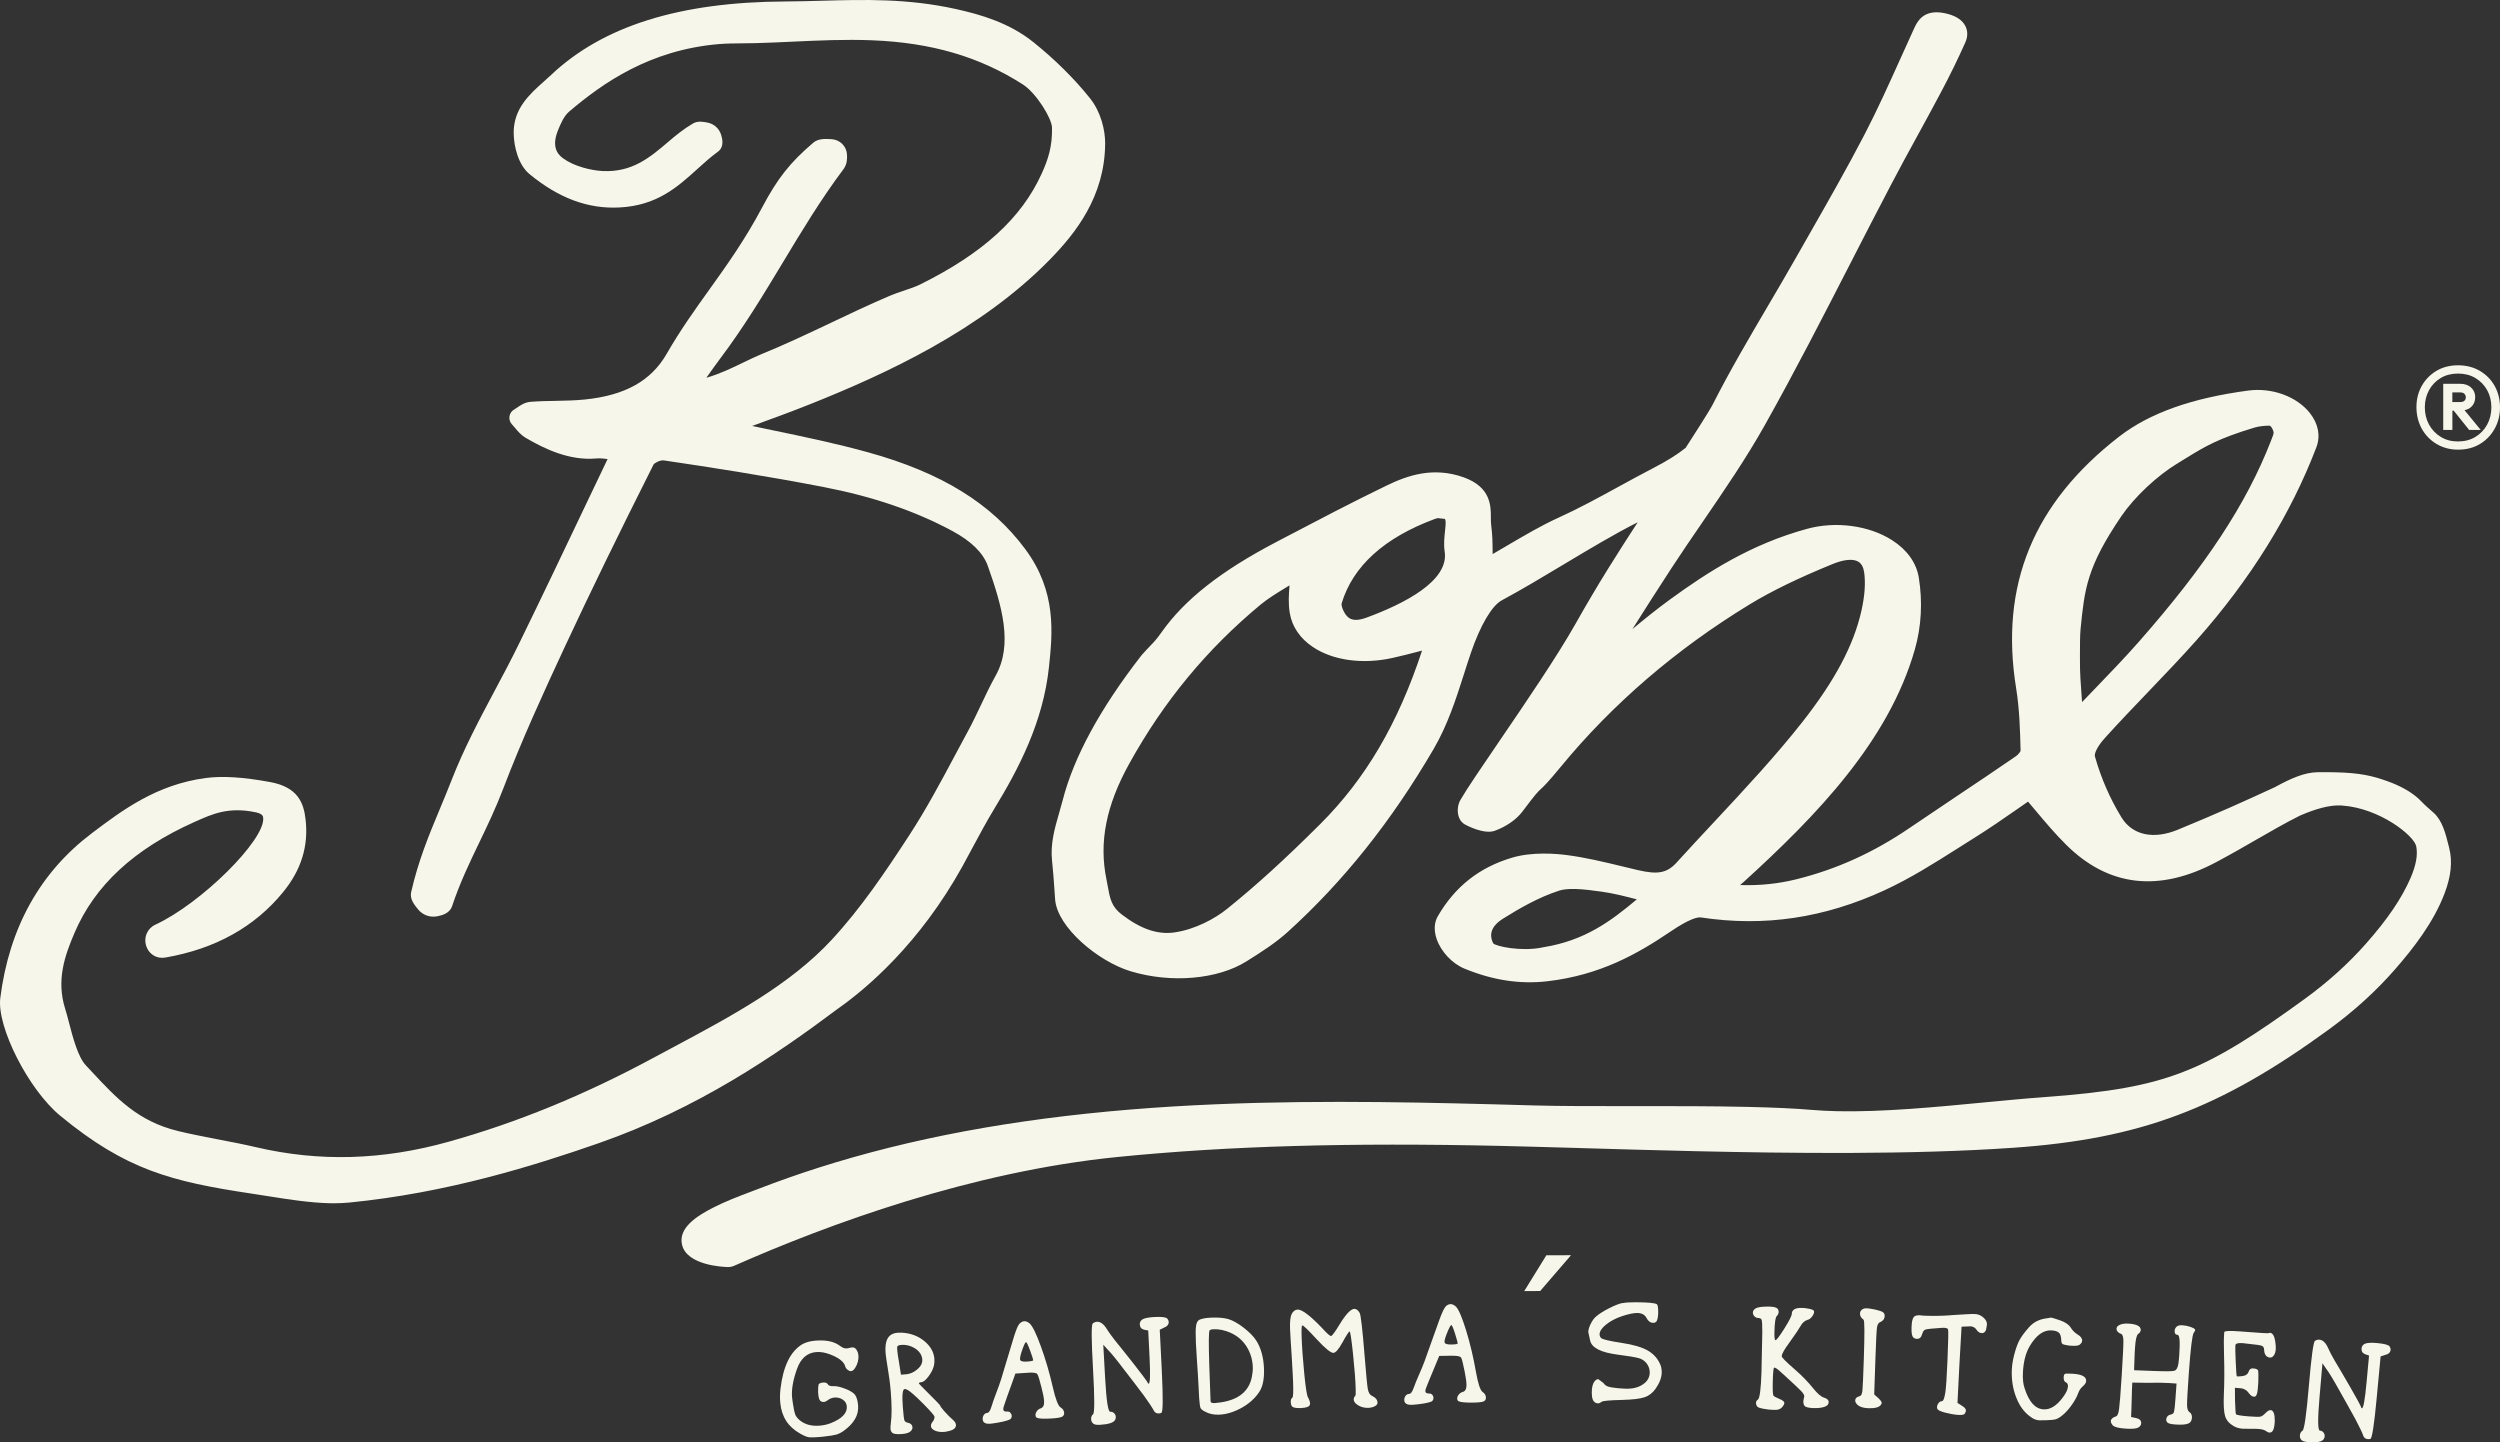 <?xml version="1.0" encoding="UTF-8"?>
<svg xmlns="http://www.w3.org/2000/svg" width="104" height="60" viewBox="0 0 104 60" fill="none">
  <rect x="0" y="0" width="104" height="60" fill="#333333" stroke="none"/>
  <path d="M34.875 41.865C36.02 41.052 38.207 39.21 39.981 36.004C40.114 35.761 40.245 35.517 40.376 35.271C40.679 34.705 40.992 34.12 41.329 33.567C42.303 31.969 43.331 30.026 43.57 27.732C43.714 26.354 43.893 24.639 42.602 22.894C41.2 21 39.132 19.727 36.097 18.885C34.761 18.515 33.403 18.233 32.09 17.96C31.744 17.888 31.392 17.815 31.038 17.74C31.113 17.712 31.188 17.686 31.263 17.658C32.072 17.364 32.911 17.059 33.716 16.736C36.819 15.492 40.751 13.687 43.624 10.751C44.683 9.669 45.899 8.145 45.903 5.955C45.903 5.448 45.743 4.704 45.288 4.132C44.65 3.332 43.839 2.529 42.942 1.807C41.952 1.013 40.775 0.673 39.755 0.445C37.763 0 35.945 0.052 34.186 0.1C33.688 0.114 33.174 0.128 32.666 0.131C28.286 0.153 25.115 1.146 22.971 3.168C22.872 3.26 22.771 3.35 22.67 3.44C22.082 3.963 21.417 4.556 21.436 5.556C21.446 6.077 21.619 6.816 22.07 7.188C23.269 8.177 24.474 8.626 25.755 8.561C27.3 8.483 28.146 7.716 28.963 6.975C29.249 6.716 29.519 6.472 29.819 6.254C30.061 6.079 29.974 5.778 29.932 5.634C29.863 5.396 29.67 5.217 29.426 5.167C29.255 5.132 29.041 5.088 28.86 5.194C28.485 5.415 28.164 5.676 27.871 5.927C27.079 6.605 26.329 7.244 25.065 7.181C24.58 7.156 23.849 6.98 23.396 6.647C23.253 6.543 22.818 6.224 23.137 5.416C23.26 5.103 23.4 4.781 23.632 4.586C25.025 3.4 26.994 2.009 29.889 1.763C30.215 1.735 30.566 1.733 30.904 1.73C31.088 1.728 31.274 1.727 31.457 1.722C31.963 1.708 32.474 1.683 32.968 1.66C34.049 1.611 35.167 1.558 36.288 1.604C38.773 1.703 40.776 2.293 42.593 3.455C43.16 3.819 43.827 4.887 43.834 5.31C43.847 6.095 43.676 6.636 43.394 7.254C42.547 9.118 40.934 10.591 38.316 11.889C38.111 11.992 37.878 12.07 37.631 12.152C37.433 12.218 37.228 12.286 37.031 12.371C36.173 12.738 35.364 13.123 34.582 13.494C33.648 13.938 32.684 14.396 31.651 14.817C31.442 14.903 31.21 15.014 30.966 15.134C30.451 15.383 29.842 15.677 29.218 15.826C29.461 15.483 29.723 15.113 29.877 14.91C30.89 13.569 31.715 12.2 32.512 10.874C33.282 9.593 34.079 8.268 35.042 6.981C35.181 6.795 35.173 6.562 35.167 6.436C35.155 6.122 34.911 5.874 34.591 5.855C34.333 5.839 34.065 5.824 33.873 5.989C32.915 6.809 32.404 7.457 31.769 8.656C31.055 10.005 30.3 11.059 29.569 12.078C28.976 12.908 28.362 13.765 27.792 14.755C27.133 15.901 26.034 16.515 24.332 16.687C23.945 16.726 23.53 16.734 23.129 16.742C22.786 16.749 22.433 16.756 22.089 16.781C21.858 16.798 21.693 16.915 21.56 17.006C21.514 17.038 21.471 17.067 21.433 17.088C21.343 17.136 21.281 17.225 21.265 17.326C21.249 17.428 21.281 17.532 21.352 17.605C21.398 17.652 21.439 17.704 21.482 17.755C21.597 17.892 21.726 18.048 21.906 18.152C22.674 18.6 23.698 19.1 24.815 18.998C24.975 18.983 25.172 19.007 25.379 19.035C25.087 19.647 24.796 20.259 24.505 20.87C23.579 22.815 22.621 24.824 21.661 26.791C21.339 27.449 20.989 28.109 20.649 28.747C20.018 29.931 19.367 31.155 18.867 32.439C18.696 32.874 18.527 33.282 18.362 33.676C17.908 34.769 17.477 35.801 17.173 37.123C17.116 37.371 17.29 37.586 17.442 37.776C17.623 38.002 17.912 38.103 18.195 38.042C18.354 38.008 18.651 37.943 18.741 37.673C19.07 36.686 19.463 35.873 19.877 35.012C20.211 34.317 20.558 33.599 20.871 32.777C21.651 30.734 22.567 28.736 23.439 26.863C24.492 24.601 25.665 22.195 27.126 19.289C27.169 19.204 27.435 19.052 27.632 19.081C29.44 19.347 31.83 19.715 34.268 20.185C36.333 20.584 38.092 21.184 39.647 22.02C40.453 22.454 40.962 22.955 41.159 23.511C41.752 25.188 42.223 26.804 41.484 28.13C41.261 28.53 41.063 28.948 40.87 29.353C40.7 29.712 40.524 30.084 40.334 30.433C40.154 30.765 39.977 31.098 39.799 31.431C39.202 32.55 38.585 33.707 37.885 34.779C36.877 36.322 35.873 37.818 34.647 39.141C32.908 41.019 30.456 42.33 28.086 43.596C27.805 43.746 27.523 43.897 27.244 44.048C24.361 45.604 21.564 46.753 18.695 47.556C15.921 48.332 13.283 48.407 10.624 47.785C10.159 47.675 9.61 47.57 9.08 47.467C8.497 47.355 7.894 47.238 7.392 47.116C5.703 46.704 4.807 45.743 3.771 44.63C3.686 44.54 3.6 44.447 3.514 44.356C3.178 43.997 2.959 43.153 2.798 42.538C2.744 42.331 2.694 42.137 2.644 41.979C2.263 40.766 2.627 39.736 3.032 38.786C3.883 36.787 5.524 35.266 8.046 34.134L8.091 34.114C8.818 33.787 9.506 33.479 10.659 33.722C10.996 33.795 11.011 33.94 11.018 34.008C11.12 34.959 8.457 37.619 6.494 38.525C6.195 38.664 6.046 38.995 6.144 39.314C6.239 39.63 6.532 39.815 6.85 39.765C6.853 39.765 6.866 39.762 6.868 39.762C8.92 39.409 10.552 38.5 11.723 37.065C12.466 36.155 12.766 35.182 12.642 34.094C12.556 33.336 12.282 32.793 11.225 32.599C10.106 32.393 9.262 32.34 8.569 32.432C6.53 32.703 5.114 33.77 3.865 34.714C1.722 36.331 0.45 38.622 0.083 41.522C-0.068 42.708 1.248 45.285 2.554 46.36C5.273 48.6 7.151 49.083 10.507 49.586C10.724 49.62 10.944 49.654 11.166 49.689C12.017 49.823 12.889 49.962 13.712 49.981C13.992 49.989 14.267 49.981 14.533 49.954C18.596 49.553 22.208 48.424 24.9 47.484C28.976 46.06 32.205 43.861 34.826 41.898C34.836 41.89 34.854 41.879 34.877 41.861L34.875 41.865Z" fill="#F6F6EA"></path>
  <path d="M13.895 50.056C13.834 50.056 13.772 50.056 13.708 50.054C12.879 50.034 12.002 49.895 11.154 49.761L11.126 49.757C10.914 49.724 10.703 49.69 10.494 49.658C7.126 49.154 5.241 48.669 2.508 46.417C1.189 45.331 -0.14 42.719 0.012 41.517C0.382 38.596 1.664 36.289 3.822 34.661C5.079 33.712 6.502 32.639 8.559 32.365C9.259 32.273 10.11 32.327 11.237 32.533C12.401 32.747 12.634 33.407 12.712 34.09C12.839 35.198 12.533 36.187 11.777 37.112C10.597 38.56 8.949 39.477 6.881 39.833L6.861 39.836C6.507 39.893 6.184 39.687 6.077 39.338C5.97 38.986 6.132 38.618 6.465 38.465C8.365 37.589 11.047 34.929 10.949 34.019C10.943 33.962 10.931 33.856 10.644 33.793C9.514 33.554 8.836 33.859 8.12 34.181L8.076 34.2C5.57 35.325 3.941 36.834 3.096 38.816C2.695 39.755 2.336 40.772 2.71 41.962C2.76 42.123 2.812 42.318 2.866 42.524C3.024 43.133 3.241 43.966 3.566 44.312L3.822 44.586C4.85 45.692 5.74 46.644 7.409 47.052C7.908 47.174 8.509 47.289 9.09 47.402C9.624 47.504 10.171 47.611 10.64 47.721C13.285 48.341 15.913 48.267 18.675 47.493C21.54 46.69 24.332 45.545 27.21 43.991C27.48 43.846 27.751 43.7 28.023 43.556L28.052 43.54C30.417 42.276 32.862 40.969 34.595 39.099C35.816 37.78 36.821 36.288 37.825 34.747C38.524 33.676 39.141 32.521 39.737 31.404C39.914 31.071 40.092 30.738 40.272 30.407C40.462 30.059 40.636 29.687 40.807 29.329C40.998 28.924 41.196 28.507 41.422 28.102C42.148 26.801 41.68 25.202 41.092 23.54C40.901 23.001 40.403 22.511 39.613 22.087C38.065 21.254 36.313 20.657 34.255 20.259C31.82 19.788 29.432 19.421 27.622 19.154C27.447 19.128 27.214 19.274 27.188 19.325C25.727 22.229 24.556 24.634 23.501 26.897C22.63 28.768 21.713 30.765 20.935 32.806C20.621 33.629 20.275 34.347 19.941 35.042C19.525 35.906 19.134 36.718 18.806 37.7C18.703 38.006 18.369 38.08 18.208 38.114C17.899 38.182 17.585 38.07 17.387 37.825C17.231 37.632 17.039 37.393 17.104 37.112C17.409 35.784 17.84 34.75 18.296 33.655C18.461 33.261 18.63 32.855 18.8 32.418C19.303 31.13 19.956 29.904 20.587 28.719C20.926 28.082 21.277 27.424 21.597 26.766C22.559 24.797 23.517 22.788 24.441 20.845L25.276 19.096C25.112 19.075 24.951 19.059 24.821 19.071C23.683 19.175 22.646 18.669 21.87 18.215C21.68 18.105 21.546 17.945 21.428 17.803C21.381 17.747 21.342 17.7 21.3 17.657C21.215 17.568 21.174 17.442 21.194 17.318C21.213 17.196 21.289 17.088 21.399 17.03C21.435 17.01 21.475 16.981 21.518 16.952C21.651 16.859 21.833 16.733 22.082 16.715C22.429 16.688 22.784 16.681 23.126 16.676C23.529 16.668 23.941 16.659 24.323 16.62C26 16.45 27.084 15.847 27.731 14.723C28.302 13.73 28.918 12.871 29.512 12.042C30.241 11.024 30.994 9.971 31.706 8.627C32.347 7.419 32.862 6.766 33.827 5.941C34.04 5.758 34.32 5.774 34.592 5.79C34.945 5.81 35.221 6.088 35.235 6.437C35.241 6.57 35.25 6.82 35.096 7.027C34.136 8.311 33.34 9.633 32.57 10.913C31.77 12.24 30.945 13.612 29.931 14.956C29.803 15.125 29.597 15.414 29.384 15.715C29.934 15.559 30.462 15.304 30.933 15.075C31.181 14.956 31.413 14.844 31.623 14.756C32.654 14.335 33.619 13.877 34.552 13.435C35.336 13.062 36.146 12.677 37.004 12.31C37.202 12.225 37.408 12.156 37.608 12.089C37.853 12.007 38.083 11.93 38.286 11.83C40.888 10.539 42.492 9.077 43.332 7.228C43.609 6.618 43.778 6.085 43.764 5.314C43.757 4.914 43.096 3.863 42.556 3.516C40.75 2.36 38.758 1.776 36.286 1.676C35.162 1.631 34.049 1.683 32.972 1.733C32.503 1.755 31.973 1.78 31.46 1.794C31.275 1.799 31.091 1.801 30.905 1.802C30.567 1.805 30.219 1.807 29.896 1.835C27.022 2.079 25.063 3.464 23.677 4.642C23.459 4.828 23.323 5.142 23.202 5.447C22.903 6.204 23.291 6.489 23.438 6.595C23.88 6.919 24.594 7.092 25.069 7.115C26.307 7.176 27.045 6.545 27.827 5.877C28.122 5.624 28.448 5.361 28.826 5.138C29.03 5.017 29.268 5.067 29.443 5.102C29.712 5.157 29.925 5.355 30.002 5.619C30.045 5.766 30.143 6.111 29.862 6.314C29.565 6.529 29.297 6.771 29.013 7.028C28.186 7.778 27.331 8.554 25.761 8.631C24.462 8.697 23.242 8.243 22.028 7.243C21.558 6.856 21.38 6.095 21.37 5.559C21.349 4.527 22.028 3.923 22.627 3.389C22.728 3.299 22.828 3.21 22.926 3.117C25.081 1.083 28.268 0.083 32.666 0.061C33.17 0.059 33.681 0.045 34.175 0.031C35.95 -0.018 37.771 -0.068 39.773 0.378C40.801 0.606 41.986 0.949 42.988 1.753C43.889 2.477 44.704 3.285 45.344 4.088C45.81 4.673 45.975 5.434 45.974 5.953C45.969 8.168 44.743 9.705 43.674 10.798C40.793 13.744 36.852 15.553 33.742 16.798C32.934 17.121 32.099 17.426 31.289 17.72C31.557 17.777 31.821 17.831 32.083 17.887L32.104 17.891C33.418 18.164 34.778 18.446 36.115 18.817C39.167 19.663 41.246 20.945 42.657 22.852C43.965 24.619 43.784 26.349 43.638 27.738C43.397 30.046 42.364 31.998 41.387 33.603C41.051 34.156 40.737 34.74 40.435 35.304C40.302 35.553 40.172 35.795 40.039 36.037C38.257 39.256 36.062 41.106 34.912 41.922L34.861 41.958C32.236 43.925 29.001 46.127 24.916 47.553C22.221 48.493 18.605 49.625 14.533 50.026C14.329 50.045 14.118 50.056 13.891 50.056H13.895ZM9.269 32.46C9.021 32.46 8.791 32.474 8.576 32.503C6.555 32.77 5.147 33.833 3.905 34.77C1.778 36.377 0.515 38.651 0.149 41.533C0.001 42.701 1.304 45.245 2.595 46.309C5.301 48.539 7.172 49.019 10.514 49.52C10.723 49.552 10.933 49.585 11.146 49.618L11.173 49.622C12.019 49.757 12.892 49.895 13.711 49.914C14.005 49.92 14.271 49.911 14.523 49.886C18.58 49.486 22.186 48.357 24.873 47.42C28.94 45.999 32.164 43.804 34.78 41.844L34.833 41.807C35.974 40.997 38.151 39.163 39.918 35.969C40.051 35.727 40.182 35.485 40.31 35.242C40.617 34.671 40.93 34.085 41.27 33.529C42.24 31.938 43.263 30.003 43.501 27.723C43.644 26.357 43.821 24.658 42.546 22.934C41.154 21.055 39.099 19.788 36.079 18.951C34.744 18.58 33.389 18.299 32.078 18.027L32.057 18.023C31.718 17.952 31.371 17.88 31.024 17.806L30.788 17.756L31.239 17.591C32.047 17.297 32.883 16.994 33.691 16.67C36.789 15.429 40.711 13.629 43.574 10.702C44.624 9.629 45.829 8.12 45.834 5.955C45.834 5.459 45.677 4.733 45.233 4.176C44.6 3.38 43.792 2.58 42.898 1.863C41.918 1.077 40.751 0.741 39.739 0.515C37.755 0.072 35.941 0.122 34.187 0.171C33.68 0.185 33.169 0.199 32.663 0.201C28.302 0.224 25.147 1.211 23.015 3.219C22.916 3.312 22.815 3.403 22.713 3.493C22.136 4.006 21.483 4.588 21.503 5.556C21.512 6.061 21.677 6.778 22.111 7.136C23.298 8.114 24.488 8.558 25.75 8.494C27.271 8.418 28.107 7.659 28.915 6.927C29.203 6.666 29.474 6.421 29.777 6.201C29.979 6.054 29.905 5.796 29.866 5.658C29.805 5.444 29.63 5.283 29.413 5.239C29.244 5.204 29.052 5.165 28.894 5.258C28.526 5.476 28.205 5.735 27.916 5.984C27.112 6.67 26.354 7.318 25.061 7.254C24.566 7.229 23.82 7.048 23.355 6.708C22.942 6.407 22.847 5.966 23.072 5.396C23.199 5.075 23.343 4.744 23.586 4.537C24.987 3.344 26.968 1.945 29.882 1.698C30.211 1.67 30.562 1.667 30.901 1.665C31.087 1.663 31.271 1.662 31.454 1.656C31.965 1.641 32.496 1.617 32.965 1.595C34.044 1.545 35.162 1.493 36.291 1.538C38.789 1.64 40.804 2.232 42.631 3.401C43.224 3.781 43.896 4.866 43.903 5.314C43.917 6.111 43.742 6.661 43.458 7.287C42.604 9.167 40.98 10.651 38.347 11.956C38.136 12.06 37.902 12.139 37.654 12.222C37.455 12.289 37.252 12.357 37.059 12.44C36.204 12.808 35.396 13.19 34.614 13.562C33.677 14.007 32.711 14.465 31.676 14.888C31.468 14.973 31.239 15.084 30.995 15.202C30.465 15.46 29.863 15.749 29.232 15.899L29.054 15.942L29.159 15.792C29.421 15.422 29.668 15.074 29.819 14.874C30.829 13.537 31.652 12.168 32.449 10.845C33.221 9.561 34.02 8.235 34.984 6.946C35.109 6.78 35.101 6.562 35.095 6.446C35.084 6.168 34.864 5.948 34.584 5.931C34.338 5.917 34.086 5.902 33.916 6.049C32.965 6.862 32.458 7.505 31.827 8.695C31.11 10.047 30.354 11.104 29.623 12.125C29.03 12.953 28.418 13.809 27.849 14.797C27.177 15.963 26.061 16.589 24.336 16.763C23.948 16.802 23.533 16.811 23.133 16.819C22.788 16.826 22.434 16.833 22.092 16.858C21.88 16.873 21.722 16.983 21.597 17.071C21.55 17.105 21.504 17.135 21.464 17.157C21.393 17.196 21.343 17.265 21.331 17.346C21.319 17.426 21.345 17.508 21.4 17.566C21.445 17.612 21.486 17.662 21.528 17.711C21.646 17.852 21.772 18.002 21.941 18.1C22.7 18.543 23.712 19.038 24.81 18.938C24.98 18.923 25.188 18.949 25.389 18.976L25.483 18.988L24.567 20.909C23.641 22.851 22.685 24.86 21.722 26.83C21.399 27.49 21.048 28.149 20.709 28.787C20.079 29.969 19.429 31.191 18.929 32.471C18.759 32.908 18.588 33.316 18.425 33.709C17.97 34.8 17.542 35.829 17.24 37.145C17.19 37.36 17.345 37.553 17.496 37.739C17.661 37.944 17.923 38.037 18.179 37.98C18.336 37.945 18.598 37.888 18.675 37.657C19.007 36.666 19.4 35.851 19.815 34.988C20.15 34.291 20.495 33.575 20.807 32.758C21.587 30.712 22.505 28.712 23.378 26.84C24.433 24.576 25.604 22.17 27.066 19.264C27.124 19.148 27.427 18.987 27.644 19.018C29.454 19.285 31.845 19.652 34.283 20.124C36.355 20.525 38.121 21.127 39.681 21.966C40.503 22.408 41.023 22.923 41.225 23.496C41.824 25.189 42.299 26.82 41.545 28.171C41.322 28.571 41.125 28.988 40.934 29.39C40.764 29.751 40.586 30.123 40.396 30.475C40.216 30.806 40.039 31.138 39.861 31.471C39.264 32.592 38.646 33.75 37.945 34.825C36.936 36.371 35.928 37.869 34.699 39.195C32.951 41.081 30.495 42.395 28.121 43.664L28.09 43.681C27.819 43.826 27.549 43.97 27.278 44.116C24.391 45.675 21.59 46.825 18.716 47.629C15.931 48.409 13.28 48.484 10.612 47.858C10.146 47.748 9.6 47.643 9.071 47.54C8.484 47.427 7.882 47.31 7.38 47.188C5.67 46.772 4.767 45.804 3.724 44.682L3.467 44.407C3.118 44.035 2.896 43.182 2.734 42.558C2.681 42.353 2.63 42.16 2.582 42.002C2.193 40.768 2.562 39.723 2.972 38.761C3.83 36.746 5.482 35.213 8.023 34.073L8.067 34.053C8.806 33.722 9.503 33.408 10.677 33.657C11.019 33.732 11.078 33.881 11.091 34.004C11.197 34.976 8.509 37.676 6.527 38.592C6.26 38.715 6.128 39.012 6.214 39.298C6.3 39.579 6.559 39.744 6.843 39.7L6.861 39.697C8.895 39.346 10.515 38.446 11.674 37.024C12.404 36.13 12.699 35.174 12.577 34.105C12.491 33.357 12.235 32.856 11.216 32.669C10.453 32.529 9.819 32.46 9.274 32.46H9.269Z" fill="#F6F6EA"></path>
  <path d="M101.816 35.264C101.677 34.698 101.545 34.164 101.189 33.851L101.134 33.802C100.999 33.684 100.815 33.525 100.694 33.396C100.308 32.983 99.733 32.716 99.317 32.565C98.682 32.335 98.171 32.214 97.132 32.191C96.919 32.187 96.685 32.185 96.417 32.188C95.884 32.195 95.329 32.439 94.661 32.805C93.217 33.471 92.29 33.886 90.623 34.575C89.576 35.008 88.67 34.805 88.197 34.035C87.713 33.246 87.338 32.386 87.083 31.478C87.048 31.354 87.141 31.062 87.517 30.646C88.095 30.005 88.71 29.363 89.306 28.743C89.982 28.037 90.682 27.307 91.336 26.571C93.562 24.062 95.232 21.375 96.298 18.583C96.47 18.134 96.379 17.65 96.042 17.224C95.511 16.551 94.507 16.185 93.544 16.312C91.202 16.622 89.456 17.243 88.206 18.211C84.652 20.963 83.258 24.365 83.942 28.614C84.086 29.504 84.109 30.422 84.128 31.231C84.127 31.277 84.043 31.415 83.894 31.519C83.079 32.081 82.237 32.643 81.424 33.188C80.784 33.617 80.121 34.059 79.475 34.5C77.976 35.522 76.433 36.221 74.76 36.637C73.931 36.844 73.103 36.922 72.202 36.874C72.299 36.8 72.391 36.723 72.48 36.643C75.536 33.868 78.513 30.777 79.594 26.991C79.862 26.052 79.919 25.028 79.757 24.031C79.66 23.438 79.288 22.917 78.683 22.528C77.741 21.923 76.373 21.74 75.197 22.062C72.868 22.698 71.089 23.847 69.511 24.994C68.846 25.478 68.221 25.995 67.617 26.503L67.627 26.489C68.23 25.537 68.852 24.554 69.481 23.591C69.906 22.939 70.358 22.281 70.793 21.644C71.678 20.353 72.593 19.017 73.355 17.657C74.608 15.422 75.786 13.125 76.926 10.905C77.482 9.823 78.056 8.705 78.631 7.608C78.986 6.931 79.362 6.246 79.725 5.581C80.043 4.999 80.372 4.398 80.688 3.802C81.061 3.1 81.4 2.403 81.7 1.73C81.825 1.451 81.769 1.235 81.7 1.103C81.572 0.857 81.295 0.691 80.874 0.606C80.046 0.443 79.818 0.936 79.696 1.201C79.503 1.619 79.314 2.038 79.126 2.457C78.657 3.497 78.174 4.572 77.636 5.608C76.908 7.011 76.102 8.423 75.322 9.79C75.138 10.109 74.957 10.429 74.775 10.748C74.398 11.412 74.002 12.086 73.618 12.738C72.829 14.079 72.015 15.465 71.309 16.859C71.191 17.092 70.615 17.992 70.177 18.67C69.823 18.955 69.383 19.231 68.795 19.535C68.315 19.783 67.835 20.046 67.37 20.3C66.555 20.747 65.713 21.207 64.864 21.591C64.166 21.908 63.466 22.32 62.724 22.755C62.497 22.89 62.264 23.026 62.026 23.163C62.026 23.134 62.026 23.105 62.026 23.077C62.023 22.633 62.022 22.25 61.965 21.848C61.951 21.75 61.951 21.636 61.951 21.517C61.951 21.034 61.951 20.306 60.871 19.919C59.624 19.472 58.571 19.84 57.706 20.259C56.269 20.955 54.858 21.695 53.492 22.411L53.096 22.619C50.829 23.808 49.333 24.984 48.388 26.32C48.165 26.634 48.059 26.744 47.899 26.91C47.804 27.008 47.699 27.117 47.549 27.288C47.545 27.293 47.541 27.297 47.537 27.303C45.825 29.504 44.726 31.526 44.27 33.316C44.226 33.489 44.175 33.666 44.125 33.837C43.944 34.461 43.757 35.106 43.834 35.801C43.877 36.195 43.904 36.592 43.931 36.976C43.94 37.119 43.95 37.261 43.961 37.404C44.046 38.536 45.725 39.933 47.06 40.334C48.718 40.832 50.626 40.669 51.811 39.929C52.434 39.539 53.034 39.153 53.53 38.703C55.839 36.608 57.815 34.13 59.571 31.128C60.155 30.131 60.498 29.059 60.83 28.021C60.924 27.726 61.018 27.432 61.118 27.139C61.516 25.973 62.009 25.138 62.438 24.906C63.264 24.461 64.155 23.927 65.017 23.41C66.09 22.766 67.2 22.102 68.148 21.632C68.207 21.602 68.266 21.572 68.324 21.541C67.361 23.027 66.588 24.218 65.597 25.98C64.832 27.336 63.496 29.295 62.424 30.869C61.695 31.937 61.065 32.859 60.805 33.317C60.709 33.483 60.683 33.725 60.737 33.916C60.79 34.101 60.899 34.192 60.981 34.236C61.011 34.253 61.735 34.642 62.152 34.492C62.614 34.327 63.032 34.037 63.272 33.716C63.835 32.966 63.918 32.888 64.034 32.782C64.162 32.665 64.32 32.519 64.88 31.84C67.035 29.223 69.679 26.948 72.739 25.082C73.651 24.526 74.751 23.991 76.202 23.396C76.695 23.193 77.098 23.159 77.337 23.297C77.49 23.386 77.585 23.559 77.618 23.811C77.678 24.27 77.639 24.795 77.499 25.419C77.174 26.858 76.394 28.331 75.046 30.052C73.934 31.47 72.641 32.855 71.391 34.196C70.868 34.757 70.326 35.336 69.805 35.912C69.388 36.373 68.978 36.457 68.119 36.256C67.904 36.206 67.689 36.153 67.475 36.102C66.719 35.919 65.934 35.729 65.137 35.628C64.749 35.578 63.758 35.49 62.925 35.737C61.575 36.137 60.576 36.925 59.869 38.148C59.731 38.388 59.715 38.7 59.828 39.029C60.002 39.54 60.453 40.02 60.95 40.224C62.116 40.703 63.23 40.872 64.357 40.743C66.536 40.493 68.088 39.611 69.441 38.694C70.087 38.256 70.536 38.052 70.771 38.088C73.384 38.485 75.869 38.116 78.369 36.962C79.449 36.464 80.421 35.847 81.362 35.252C81.588 35.109 81.813 34.965 82.041 34.823C82.695 34.415 83.306 33.991 83.898 33.581C84.061 33.467 84.222 33.354 84.382 33.246C84.504 33.389 84.623 33.532 84.742 33.673C85.134 34.141 85.54 34.623 85.996 35.077C87.741 36.811 89.823 37.048 92.185 35.784C92.826 35.44 93.343 35.144 93.842 34.855C94.431 34.515 94.988 34.195 95.65 33.861C96.341 33.56 96.895 33.42 97.345 33.429C97.374 33.429 97.401 33.431 97.43 33.433C99.072 33.547 100.491 34.719 100.584 35.181C100.658 35.553 100.581 35.999 100.344 36.546C99.974 37.403 99.379 38.278 98.475 39.3C97.737 40.135 96.875 40.913 95.91 41.611C93.869 43.092 92.376 44.067 90.792 44.672C89.345 45.224 87.784 45.504 85.032 45.704C84.276 45.76 83.45 45.839 82.573 45.922C80.573 46.113 78.305 46.331 76.409 46.288C76.044 46.28 75.698 46.262 75.381 46.235C74.684 46.176 73.809 46.134 72.705 46.109C71.193 46.074 69.517 46.076 67.887 46.077C66.346 46.077 64.899 46.08 63.808 46.048C62.774 46.019 61.661 45.988 60.536 45.962H60.53C56.496 45.87 51.735 45.83 47.013 46.22C42.14 46.624 37.902 47.416 34.053 48.642C33.21 48.911 32.374 49.205 31.568 49.517C31.454 49.561 31.34 49.604 31.225 49.647C30.721 49.839 30.198 50.037 29.7 50.292C29.034 50.632 28.29 51.105 28.438 51.757C28.627 52.585 30.154 52.628 30.218 52.629C30.325 52.632 30.415 52.625 30.505 52.585C34.428 50.851 40.388 48.657 46.502 48.048C51.077 47.592 56.136 47.446 62.421 47.589C62.866 47.599 63.309 47.61 63.753 47.622C64.354 47.639 64.975 47.657 65.611 47.675H65.629C67.207 47.721 68.837 47.769 70.522 47.807C74.453 47.895 79.506 47.961 83.733 47.667C89.001 47.3 92.314 46.059 96.857 42.746C97.903 41.983 98.836 41.131 99.63 40.213C100.326 39.409 101.184 38.328 101.642 37.099C101.896 36.418 101.957 35.83 101.827 35.302L101.816 35.256V35.264ZM64.243 39.468C64.221 39.472 64.199 39.477 64.177 39.482L64.159 39.486C63.283 39.658 62.198 39.449 62.062 39.285C61.767 38.721 62.195 38.341 62.475 38.166C63.19 37.719 63.972 37.266 64.844 36.983C65.029 36.923 65.265 36.905 65.52 36.911C65.884 36.919 66.288 36.974 66.641 37.024C67.119 37.091 67.6 37.214 68.11 37.345C68.153 37.356 68.196 37.367 68.239 37.378C67.076 38.363 65.984 39.182 64.243 39.467V39.468ZM53.724 25.501C53.817 26.044 54.137 26.512 54.65 26.856C55.47 27.407 56.688 27.575 57.908 27.303C58.271 27.223 58.618 27.132 59.018 27.028C59.094 27.009 59.172 26.988 59.252 26.967C59.252 26.983 59.252 26.995 59.25 27.002C58.239 30.098 56.878 32.428 54.964 34.335C53.494 35.801 52.294 36.893 51.075 37.873C50.586 38.267 49.748 38.732 48.862 38.856C48.144 38.958 47.432 38.715 46.618 38.094C46.17 37.751 46.104 37.379 46.011 36.866C45.994 36.772 45.976 36.675 45.957 36.576C45.641 35.024 45.946 33.486 46.916 31.734C48.357 29.131 50.151 26.96 52.399 25.095C52.711 24.837 53.085 24.608 53.483 24.365C53.563 24.317 53.645 24.267 53.725 24.217C53.722 24.252 53.72 24.286 53.717 24.321C53.687 24.7 53.655 25.091 53.724 25.5V25.501ZM56.864 25.761C56.239 25.991 56.011 25.772 55.858 25.501C55.764 25.334 55.72 25.167 55.747 25.076C56.223 23.51 57.537 22.315 59.652 21.529C59.707 21.508 59.763 21.494 59.817 21.486C59.837 21.486 59.867 21.491 59.911 21.496C59.964 21.501 60.033 21.51 60.126 21.519C60.217 21.579 60.23 21.679 60.182 22.098C60.153 22.347 60.121 22.632 60.167 22.937C60.357 24.198 58.475 25.168 56.863 25.762L56.864 25.761ZM94.559 18.302L94.532 18.368C93.512 20.994 91.808 23.584 89.005 26.768C88.438 27.411 87.82 28.052 87.223 28.672C86.998 28.905 86.774 29.138 86.553 29.368C86.545 29.255 86.537 29.142 86.528 29.028C86.49 28.508 86.45 27.97 86.454 27.45C86.454 27.367 86.454 27.271 86.454 27.17C86.454 26.838 86.454 26.426 86.481 26.155C86.65 24.485 86.743 23.564 88.189 21.435C88.739 20.625 89.698 19.726 90.574 19.198C90.695 19.125 90.807 19.056 90.914 18.991C91.708 18.505 92.233 18.184 93.776 17.718C93.966 17.661 94.237 17.637 94.384 17.64C94.415 17.64 94.438 17.643 94.456 17.645C94.55 17.705 94.623 17.848 94.646 17.966C94.661 18.039 94.606 18.178 94.557 18.302H94.559Z" fill="#F6F6EA"></path>
  <path d="M30.257 52.706C30.244 52.706 30.23 52.706 30.218 52.706C30.151 52.704 28.573 52.657 28.372 51.779C28.212 51.08 28.982 50.588 29.669 50.237C30.172 49.98 30.696 49.78 31.202 49.589C31.317 49.546 31.431 49.502 31.543 49.459C32.349 49.147 33.187 48.852 34.032 48.582C37.885 47.353 42.129 46.561 47.008 46.158C51.734 45.767 56.496 45.808 60.532 45.9C61.657 45.925 62.772 45.956 63.81 45.986C64.885 46.017 66.314 46.016 67.828 46.015H67.886C69.511 46.013 71.191 46.012 72.706 46.047C73.811 46.072 74.688 46.113 75.387 46.173C75.701 46.199 76.046 46.217 76.409 46.226C78.301 46.269 80.566 46.051 82.565 45.859C83.439 45.776 84.264 45.696 85.025 45.642C87.769 45.442 89.325 45.163 90.765 44.614C92.343 44.012 93.831 43.038 95.868 41.561C96.828 40.865 97.687 40.091 98.421 39.26C99.321 38.243 99.91 37.374 100.279 36.525C100.51 35.991 100.586 35.558 100.514 35.202C100.427 34.768 99.005 33.619 97.424 33.51C97.396 33.508 97.368 33.507 97.34 33.506C96.901 33.495 96.358 33.635 95.674 33.931C95.017 34.263 94.463 34.583 93.874 34.923C93.374 35.212 92.858 35.51 92.215 35.854C89.823 37.134 87.713 36.893 85.945 35.135C85.488 34.68 85.082 34.198 84.688 33.729C84.581 33.601 84.474 33.475 84.366 33.347C84.225 33.444 84.081 33.544 83.935 33.647C83.344 34.058 82.731 34.483 82.075 34.891C81.858 35.027 81.64 35.164 81.424 35.302L81.398 35.318C80.455 35.916 79.481 36.533 78.398 37.034C75.886 38.194 73.387 38.564 70.762 38.166C70.611 38.144 70.267 38.228 69.481 38.761C68.12 39.682 66.559 40.569 64.365 40.821C63.226 40.951 62.101 40.779 60.924 40.296C60.41 40.085 59.943 39.587 59.763 39.058C59.645 38.709 59.661 38.377 59.81 38.12C60.526 36.882 61.539 36.083 62.906 35.678C63.753 35.426 64.755 35.517 65.147 35.567C65.948 35.668 66.734 35.859 67.492 36.042C67.71 36.095 67.922 36.146 68.135 36.196C68.975 36.392 69.353 36.317 69.755 35.873C70.275 35.299 70.816 34.721 71.337 34.162C72.591 32.818 73.883 31.432 74.993 30.017C76.336 28.304 77.112 26.841 77.434 25.413C77.572 24.797 77.611 24.278 77.552 23.827C77.521 23.598 77.438 23.443 77.303 23.364C77.084 23.236 76.702 23.272 76.229 23.467C74.782 24.06 73.685 24.594 72.777 25.148C69.724 27.009 67.085 29.278 64.935 31.89C64.372 32.574 64.212 32.721 64.084 32.838C63.97 32.942 63.889 33.019 63.33 33.764C63.082 34.094 62.652 34.392 62.178 34.562C61.739 34.719 61.029 34.346 60.95 34.303C60.856 34.252 60.731 34.148 60.673 33.941C60.614 33.733 60.644 33.471 60.748 33.288C61.01 32.829 61.641 31.905 62.37 30.836C63.444 29.261 64.778 27.304 65.541 25.952C66.5 24.25 67.266 23.059 68.128 21.727C67.194 22.195 66.109 22.845 65.058 23.475C64.194 23.994 63.302 24.528 62.474 24.974C62.059 25.198 61.578 26.017 61.186 27.168C61.086 27.461 60.992 27.755 60.898 28.051C60.565 29.091 60.22 30.167 59.632 31.171C57.872 34.18 55.892 36.662 53.577 38.762C53.078 39.216 52.475 39.604 51.849 39.995C50.648 40.746 48.716 40.911 47.041 40.407C45.685 39.999 43.979 38.575 43.893 37.417C43.882 37.274 43.872 37.131 43.863 36.987C43.836 36.603 43.809 36.207 43.766 35.815C43.688 35.105 43.877 34.454 44.059 33.823C44.109 33.653 44.159 33.476 44.204 33.304C44.662 31.506 45.766 29.474 47.483 27.265L47.498 27.247C47.649 27.076 47.756 26.965 47.85 26.867C48.008 26.704 48.114 26.596 48.333 26.285C49.285 24.94 50.788 23.756 53.066 22.562L53.462 22.354C54.827 21.639 56.238 20.898 57.677 20.202C58.555 19.776 59.624 19.403 60.895 19.859C62.02 20.263 62.02 21.05 62.02 21.522C62.02 21.64 62.02 21.75 62.033 21.845C62.088 22.242 62.091 22.618 62.094 23.05C62.296 22.934 62.493 22.817 62.688 22.702C63.433 22.265 64.134 21.852 64.835 21.535C65.681 21.152 66.522 20.691 67.335 20.246C67.8 19.992 68.279 19.729 68.762 19.479C69.342 19.179 69.775 18.909 70.123 18.63C70.375 18.239 71.115 17.092 71.245 16.834C71.951 15.439 72.767 14.053 73.554 12.712C73.941 12.055 74.336 11.383 74.712 10.72C74.893 10.4 75.076 10.081 75.258 9.762C76.037 8.397 76.843 6.985 77.571 5.583C78.109 4.547 78.591 3.473 79.059 2.436C79.248 2.017 79.436 1.598 79.629 1.179C79.75 0.917 80.002 0.369 80.883 0.545C81.326 0.634 81.621 0.813 81.757 1.078C81.831 1.224 81.894 1.461 81.757 1.766C81.457 2.44 81.115 3.139 80.742 3.842C80.429 4.433 80.102 5.031 79.786 5.609L79.779 5.622C79.417 6.282 79.043 6.966 78.687 7.647C78.11 8.747 77.536 9.863 76.983 10.942C75.843 13.164 74.665 15.461 73.41 17.697C72.645 19.06 71.73 20.397 70.846 21.689C70.41 22.325 69.959 22.983 69.534 23.634C68.983 24.476 68.439 25.334 67.909 26.17C68.403 25.759 68.922 25.339 69.467 24.942C71.05 23.791 72.835 22.639 75.175 21.999C76.369 21.672 77.759 21.859 78.716 22.475C79.339 22.876 79.721 23.413 79.822 24.026C79.985 25.032 79.93 26.067 79.658 27.016C78.573 30.818 75.588 33.917 72.525 36.7C72.482 36.739 72.437 36.778 72.387 36.818C73.204 36.845 73.977 36.765 74.741 36.575C76.405 36.16 77.94 35.465 79.432 34.447C80.077 34.009 80.737 33.567 81.375 33.139C82.193 32.592 83.033 32.03 83.851 31.467C83.98 31.378 84.05 31.26 84.056 31.231C84.037 30.431 84.014 29.515 83.871 28.629C83.181 24.353 84.584 20.928 88.16 18.16C89.42 17.185 91.177 16.559 93.532 16.247C94.519 16.117 95.547 16.494 96.093 17.185C96.445 17.632 96.541 18.139 96.359 18.612C95.291 21.411 93.616 24.105 91.385 26.621C90.732 27.357 90.032 28.085 89.357 28.791C88.76 29.414 88.146 30.055 87.567 30.697C87.184 31.12 87.126 31.384 87.148 31.464C87.402 32.367 87.774 33.221 88.254 34.005C88.707 34.743 89.582 34.934 90.595 34.517C92.262 33.829 93.187 33.414 94.631 32.748C95.303 32.379 95.867 32.131 96.415 32.124C96.683 32.121 96.918 32.121 97.132 32.127C98.18 32.151 98.697 32.273 99.339 32.506C99.762 32.658 100.348 32.93 100.743 33.354C100.862 33.482 101.044 33.64 101.177 33.757L101.232 33.805C101.605 34.133 101.738 34.676 101.881 35.253L101.892 35.299C102.025 35.841 101.964 36.443 101.705 37.137C101.242 38.377 100.38 39.463 99.68 40.271C98.882 41.194 97.945 42.049 96.895 42.815C92.34 46.137 89.019 47.382 83.736 47.748C79.504 48.042 74.45 47.977 70.518 47.889C68.853 47.851 67.241 47.804 65.682 47.758L65.607 47.755C64.971 47.737 64.352 47.719 63.749 47.703C63.305 47.69 62.862 47.679 62.418 47.669C56.136 47.527 51.08 47.672 46.507 48.129C40.402 48.736 34.451 50.929 30.532 52.66C30.442 52.7 30.355 52.71 30.254 52.71L30.257 52.706ZM55.729 45.974C52.934 45.974 49.969 46.049 47.019 46.294C42.151 46.696 37.917 47.488 34.074 48.712C33.231 48.981 32.397 49.274 31.593 49.585C31.479 49.629 31.365 49.672 31.25 49.715C30.747 49.907 30.227 50.105 29.731 50.357C29.088 50.686 28.368 51.14 28.506 51.746C28.682 52.521 30.158 52.563 30.221 52.564C30.319 52.567 30.399 52.561 30.478 52.527C34.406 50.791 40.373 48.593 46.496 47.984C51.074 47.528 56.136 47.382 62.424 47.525C62.868 47.535 63.312 47.546 63.756 47.559C64.357 47.575 64.978 47.593 65.614 47.611L65.689 47.614C67.248 47.66 68.86 47.706 70.525 47.744C74.453 47.833 79.503 47.898 83.729 47.604C88.983 47.239 92.284 46.001 96.817 42.697C97.857 41.938 98.787 41.09 99.579 40.174C100.27 39.374 101.124 38.3 101.579 37.081C101.828 36.414 101.888 35.84 101.76 35.325L101.749 35.279C101.613 34.725 101.484 34.2 101.145 33.902L101.089 33.854C100.955 33.736 100.769 33.575 100.646 33.442C100.269 33.038 99.704 32.777 99.296 32.629C98.67 32.401 98.162 32.282 97.134 32.259C96.921 32.255 96.688 32.253 96.421 32.256C95.902 32.263 95.357 32.504 94.697 32.865C93.248 33.535 92.32 33.948 90.652 34.637C89.572 35.084 88.632 34.872 88.14 34.07C87.653 33.277 87.275 32.41 87.018 31.494C86.976 31.347 87.073 31.034 87.467 30.597C88.047 29.953 88.662 29.313 89.257 28.693C89.937 27.985 90.634 27.257 91.285 26.522C93.505 24.02 95.171 21.339 96.233 18.557C96.395 18.131 96.309 17.672 95.988 17.264C95.471 16.609 94.494 16.254 93.554 16.378C91.224 16.686 89.489 17.303 88.248 18.263C84.717 20.996 83.331 24.378 84.011 28.6C84.156 29.494 84.178 30.415 84.199 31.227C84.195 31.311 84.088 31.468 83.934 31.573C83.116 32.137 82.276 32.698 81.464 33.242C80.82 33.673 80.16 34.114 79.517 34.554C78.01 35.581 76.461 36.282 74.78 36.701C73.945 36.909 73.101 36.987 72.202 36.94L72.015 36.93L72.163 36.816C72.268 36.734 72.358 36.661 72.437 36.589C75.486 33.82 78.455 30.738 79.531 26.97C79.797 26.041 79.851 25.027 79.69 24.039C79.597 23.465 79.236 22.962 78.646 22.583C77.722 21.988 76.375 21.808 75.216 22.125C72.899 22.759 71.125 23.904 69.553 25.048C68.885 25.533 68.253 26.059 67.663 26.554L67.319 26.843L67.568 26.45C68.17 25.498 68.794 24.515 69.423 23.553C69.85 22.899 70.3 22.241 70.737 21.604C71.62 20.314 72.533 18.981 73.295 17.622C74.547 15.389 75.726 13.093 76.865 10.873C77.42 9.792 77.994 8.674 78.57 7.575C78.928 6.892 79.302 6.208 79.664 5.548L79.671 5.536C79.987 4.957 80.314 4.361 80.627 3.77C80.998 3.07 81.338 2.373 81.637 1.702C81.751 1.448 81.701 1.254 81.64 1.135C81.524 0.909 81.262 0.755 80.863 0.674C80.088 0.52 79.883 0.966 79.761 1.231C79.568 1.648 79.38 2.067 79.191 2.486C78.723 3.526 78.239 4.601 77.7 5.64C76.971 7.045 76.164 8.458 75.384 9.824C75.201 10.143 75.019 10.464 74.838 10.783C74.461 11.446 74.066 12.117 73.685 12.767C72.892 14.114 72.078 15.5 71.374 16.891C71.254 17.13 70.669 18.042 70.239 18.708L70.224 18.724C69.868 19.012 69.424 19.289 68.831 19.596C68.349 19.844 67.871 20.107 67.408 20.36C66.591 20.806 65.747 21.268 64.898 21.654C64.203 21.969 63.503 22.379 62.765 22.815C62.536 22.949 62.303 23.085 62.066 23.224L61.962 23.284V23.078C61.958 22.637 61.957 22.256 61.901 21.858C61.887 21.754 61.887 21.639 61.887 21.517C61.887 21.026 61.887 20.354 60.853 19.984C59.63 19.546 58.594 19.908 57.742 20.321C56.305 21.017 54.895 21.756 53.53 22.472L53.133 22.68C50.877 23.863 49.389 25.032 48.45 26.36C48.224 26.679 48.116 26.79 47.954 26.959C47.861 27.055 47.756 27.164 47.608 27.334L47.598 27.346C45.892 29.539 44.797 31.553 44.344 33.334C44.299 33.507 44.248 33.684 44.198 33.856C44.019 34.474 43.834 35.112 43.91 35.794C43.953 36.189 43.98 36.586 44.008 36.97C44.018 37.116 44.028 37.259 44.039 37.402C44.122 38.507 45.775 39.875 47.088 40.27C48.727 40.762 50.614 40.603 51.782 39.873C52.402 39.486 52.999 39.101 53.49 38.655C55.793 36.565 57.765 34.094 59.517 31.098C60.097 30.106 60.439 29.038 60.77 28.006C60.864 27.711 60.959 27.415 61.06 27.121C61.463 25.938 61.968 25.089 62.413 24.849C63.239 24.404 64.128 23.87 64.989 23.354C66.065 22.709 67.175 22.045 68.126 21.573C68.184 21.544 68.242 21.514 68.3 21.485L68.536 21.36L68.39 21.584C67.47 23.003 66.674 24.228 65.665 26.019C64.9 27.377 63.563 29.336 62.489 30.91C61.76 31.98 61.13 32.901 60.871 33.356C60.785 33.507 60.761 33.727 60.81 33.902C60.856 34.063 60.95 34.142 61.021 34.181C61.27 34.317 61.825 34.543 62.135 34.432C62.584 34.271 62.99 33.991 63.223 33.68C63.789 32.924 63.875 32.845 63.994 32.736C64.12 32.621 64.275 32.476 64.832 31.801C66.993 29.177 69.643 26.898 72.709 25.028C73.624 24.471 74.727 23.933 76.181 23.336C76.695 23.125 77.119 23.092 77.377 23.242C77.55 23.343 77.657 23.533 77.692 23.806C77.752 24.274 77.714 24.808 77.571 25.44C77.244 26.89 76.461 28.37 75.104 30.101C73.991 31.521 72.697 32.906 71.445 34.248C70.918 34.812 70.379 35.389 69.859 35.963C69.426 36.44 68.983 36.533 68.106 36.328C67.893 36.278 67.681 36.227 67.467 36.175C66.706 35.991 65.926 35.802 65.132 35.701C64.749 35.653 63.771 35.565 62.947 35.808C61.616 36.202 60.63 36.98 59.932 38.187C59.803 38.408 59.79 38.701 59.896 39.011C60.063 39.504 60.498 39.968 60.978 40.164C62.133 40.639 63.236 40.807 64.352 40.679C66.515 40.431 68.059 39.554 69.405 38.643C70.076 38.188 70.527 37.987 70.784 38.026C73.382 38.42 75.854 38.053 78.341 36.905C79.417 36.408 80.386 35.794 81.324 35.199L81.352 35.181C81.569 35.044 81.786 34.906 82.005 34.769C82.657 34.363 83.269 33.938 83.859 33.528C84.023 33.414 84.185 33.302 84.343 33.194L84.394 33.159L84.434 33.206C84.556 33.349 84.677 33.492 84.796 33.633C85.188 34.101 85.593 34.582 86.046 35.031C87.766 36.74 89.822 36.974 92.154 35.726C92.794 35.383 93.311 35.085 93.81 34.798C94.401 34.458 94.958 34.137 95.62 33.802C96.325 33.496 96.889 33.354 97.347 33.363C97.378 33.363 97.407 33.364 97.436 33.367C99.108 33.483 100.556 34.693 100.653 35.17C100.73 35.556 100.651 36.016 100.409 36.576C100.035 37.44 99.437 38.321 98.528 39.349C97.787 40.188 96.919 40.969 95.952 41.669C93.905 43.153 92.409 44.131 90.817 44.739C89.363 45.294 87.797 45.575 85.036 45.775C84.276 45.83 83.452 45.909 82.578 45.993C80.576 46.184 78.307 46.402 76.407 46.359C76.039 46.35 75.693 46.332 75.374 46.305C74.678 46.245 73.804 46.205 72.702 46.18C71.189 46.145 69.51 46.147 67.886 46.148H67.828C66.313 46.149 64.882 46.151 63.806 46.119C62.767 46.09 61.653 46.058 60.533 46.033C59.02 45.998 57.404 45.972 55.728 45.972L55.729 45.974ZM63.433 39.621C62.765 39.621 62.131 39.481 62.008 39.331L61.999 39.318C61.765 38.87 61.925 38.428 62.438 38.108C63.155 37.658 63.941 37.203 64.823 36.917C64.999 36.861 65.228 36.836 65.521 36.843C65.89 36.851 66.293 36.906 66.651 36.956C67.133 37.023 67.617 37.148 68.127 37.279L68.386 37.346L68.284 37.434C67.126 38.414 66.024 39.249 64.254 39.538H64.249H64.253C64.232 39.54 64.212 39.546 64.192 39.55L64.173 39.554C63.937 39.6 63.682 39.621 63.433 39.621ZM62.119 39.246C62.241 39.368 63.265 39.592 64.145 39.418L64.16 39.414C64.181 39.409 64.203 39.404 64.227 39.4H64.232C65.916 39.124 66.989 38.341 68.092 37.413C67.585 37.282 67.107 37.159 66.632 37.094C66.278 37.045 65.879 36.99 65.519 36.981C65.24 36.976 65.026 36.998 64.866 37.049C63.999 37.331 63.222 37.78 62.512 38.225C62.195 38.424 61.871 38.762 62.12 39.246H62.119ZM48.547 38.95C47.918 38.95 47.285 38.69 46.578 38.149C46.108 37.79 46.036 37.388 45.944 36.879C45.928 36.784 45.91 36.689 45.89 36.59C45.57 35.022 45.878 33.468 46.856 31.701C48.302 29.091 50.101 26.912 52.356 25.042C52.671 24.782 53.049 24.551 53.448 24.307C53.529 24.259 53.609 24.209 53.691 24.159L53.807 24.087L53.788 24.326C53.757 24.7 53.725 25.087 53.795 25.487C53.885 26.01 54.194 26.462 54.691 26.797C55.495 27.338 56.694 27.5 57.897 27.234C58.26 27.153 58.605 27.063 59.005 26.959L59.327 26.876V26.966C59.326 26.991 59.325 27.008 59.319 27.021C58.306 30.128 56.939 32.467 55.017 34.382C53.544 35.85 52.342 36.943 51.122 37.925C50.626 38.324 49.775 38.797 48.874 38.923C48.766 38.938 48.657 38.947 48.549 38.947L48.547 38.95ZM53.645 24.35C53.602 24.377 53.56 24.401 53.519 24.428C53.124 24.669 52.751 24.895 52.443 25.15C50.202 27.009 48.414 29.174 46.977 31.769C46.015 33.506 45.713 35.029 46.025 36.564C46.046 36.662 46.062 36.759 46.08 36.855C46.173 37.373 46.234 37.714 46.661 38.04C47.458 38.65 48.155 38.888 48.854 38.789C49.725 38.665 50.551 38.207 51.034 37.819C52.251 36.84 53.448 35.751 54.917 34.286C56.805 32.404 58.155 30.109 59.158 27.064L59.038 27.096C58.637 27.2 58.291 27.291 57.925 27.371C56.686 27.646 55.447 27.475 54.612 26.913C54.083 26.558 53.753 26.073 53.656 25.512C53.587 25.106 53.614 24.72 53.645 24.349V24.35ZM86.497 29.529L86.46 29.034C86.422 28.512 86.38 27.974 86.386 27.45C86.386 27.367 86.386 27.273 86.386 27.17C86.386 26.837 86.386 26.424 86.413 26.148C86.582 24.465 86.677 23.54 88.132 21.396C88.688 20.578 89.655 19.67 90.54 19.138C90.659 19.066 90.772 18.996 90.879 18.931C91.679 18.442 92.205 18.12 93.758 17.651C93.948 17.594 94.223 17.566 94.387 17.57C94.42 17.57 94.448 17.573 94.469 17.578L94.495 17.587C94.611 17.661 94.689 17.823 94.715 17.952C94.735 18.045 94.678 18.188 94.623 18.325L94.557 18.3L94.621 18.325L94.595 18.392C93.572 21.026 91.864 23.622 89.055 26.812C88.487 27.458 87.869 28.099 87.271 28.718C87.047 28.951 86.822 29.184 86.603 29.414L86.495 29.528L86.497 29.529ZM94.359 17.709C94.221 17.709 93.974 17.731 93.798 17.784C92.264 18.247 91.743 18.566 90.953 19.05C90.844 19.117 90.732 19.185 90.612 19.259C89.743 19.781 88.793 20.673 88.247 21.475C86.811 23.589 86.718 24.503 86.552 26.162C86.526 26.431 86.526 26.84 86.526 27.17C86.526 27.273 86.526 27.368 86.526 27.451C86.52 27.97 86.562 28.506 86.6 29.024L86.614 29.207C86.8 29.013 86.987 28.819 87.176 28.623C87.772 28.005 88.388 27.365 88.955 26.722C91.754 23.544 93.454 20.96 94.47 18.343L94.496 18.275C94.535 18.179 94.592 18.034 94.582 17.98C94.56 17.872 94.499 17.761 94.435 17.712C94.422 17.711 94.405 17.709 94.387 17.709C94.379 17.709 94.37 17.709 94.362 17.709H94.359ZM56.407 25.926C56.076 25.926 55.912 25.737 55.799 25.535C55.693 25.349 55.649 25.164 55.682 25.055C56.163 23.467 57.492 22.259 59.63 21.462C59.689 21.44 59.749 21.425 59.808 21.415H59.822C59.839 21.415 59.86 21.418 59.887 21.422L59.921 21.426C59.973 21.432 60.041 21.44 60.135 21.45H60.152L60.166 21.461C60.296 21.547 60.302 21.681 60.253 22.105C60.225 22.35 60.194 22.629 60.238 22.926C60.435 24.234 58.526 25.224 56.889 25.826C56.697 25.897 56.539 25.926 56.407 25.926ZM59.821 21.554C59.774 21.562 59.725 21.575 59.677 21.593C57.582 22.372 56.282 23.55 55.814 25.095C55.796 25.153 55.821 25.295 55.918 25.467C56.047 25.694 56.235 25.917 56.841 25.695C58.429 25.112 60.284 24.162 60.099 22.947C60.052 22.632 60.086 22.343 60.113 22.089C60.156 21.706 60.144 21.623 60.099 21.586C60.015 21.578 59.951 21.569 59.901 21.564L59.868 21.559C59.847 21.557 59.832 21.555 59.819 21.554H59.821Z" fill="#F6F6EA"></path>
  <path d="M102.747 16.881C102.847 16.792 102.895 16.672 102.895 16.521C102.895 16.379 102.845 16.263 102.747 16.172C102.647 16.081 102.511 16.035 102.34 16.035H101.705V17.815H101.947V17.014H102.105L102.746 17.815H103.044L102.385 17.012C102.535 17.003 102.656 16.962 102.746 16.881H102.747ZM101.949 16.254H102.341C102.445 16.254 102.523 16.282 102.572 16.336C102.622 16.392 102.647 16.455 102.647 16.527C102.647 16.607 102.621 16.67 102.568 16.72C102.516 16.77 102.441 16.795 102.341 16.795H101.949V16.254Z" fill="#F6F6EA"></path>
  <path d="M103.192 17.884H102.715L102.075 17.085H102.019V17.884H101.638V15.966H102.342C102.532 15.966 102.685 16.018 102.797 16.121C102.911 16.227 102.969 16.361 102.969 16.521C102.969 16.693 102.911 16.831 102.797 16.933C102.725 16.998 102.632 17.042 102.524 17.064L103.196 17.883L103.192 17.884ZM102.78 17.745H102.898L102.245 16.949L102.383 16.942C102.518 16.935 102.625 16.898 102.7 16.83C102.785 16.754 102.826 16.652 102.826 16.521C102.826 16.398 102.785 16.301 102.7 16.222C102.614 16.143 102.493 16.103 102.34 16.103H101.774V17.744H101.878V16.945H102.139L102.779 17.744L102.78 17.745ZM101.879 16.865V16.185H102.341C102.466 16.185 102.56 16.22 102.624 16.29C102.685 16.358 102.717 16.439 102.717 16.529C102.717 16.626 102.683 16.708 102.617 16.772C102.552 16.834 102.459 16.865 102.342 16.865H101.879ZM102.341 16.726C102.421 16.726 102.482 16.708 102.52 16.67C102.559 16.634 102.577 16.587 102.577 16.529C102.577 16.473 102.559 16.425 102.52 16.383C102.484 16.344 102.424 16.324 102.34 16.324H102.017V16.726H102.341Z" fill="#F6F6EA"></path>
  <path d="M103.719 16.093C103.577 15.84 103.38 15.639 103.127 15.49C102.873 15.342 102.582 15.267 102.254 15.267C101.925 15.267 101.636 15.342 101.387 15.49C101.139 15.639 100.945 15.84 100.804 16.089C100.663 16.34 100.592 16.622 100.592 16.935C100.592 17.249 100.663 17.541 100.804 17.798C100.945 18.055 101.142 18.259 101.396 18.41C101.649 18.561 101.938 18.637 102.262 18.637C102.586 18.637 102.88 18.562 103.128 18.414C103.376 18.265 103.572 18.063 103.716 17.806C103.86 17.55 103.931 17.263 103.931 16.944C103.931 16.625 103.86 16.347 103.719 16.093ZM103.527 17.697C103.404 17.921 103.234 18.1 103.015 18.233C102.796 18.367 102.539 18.433 102.247 18.433C101.97 18.433 101.721 18.367 101.502 18.233C101.283 18.1 101.112 17.921 100.99 17.697C100.866 17.472 100.805 17.221 100.805 16.944C100.805 16.666 100.866 16.417 100.99 16.195C101.113 15.973 101.282 15.797 101.498 15.666C101.715 15.536 101.967 15.471 102.254 15.471C102.541 15.471 102.794 15.536 103.013 15.666C103.232 15.797 103.404 15.973 103.526 16.195C103.649 16.417 103.71 16.666 103.71 16.944C103.71 17.221 103.649 17.472 103.526 17.697H103.527Z" fill="#F6F6EA"></path>
  <path d="M102.262 18.706C101.927 18.706 101.623 18.626 101.361 18.469C101.098 18.313 100.891 18.098 100.744 17.831C100.599 17.566 100.524 17.265 100.524 16.935C100.524 16.605 100.599 16.315 100.744 16.055C100.891 15.794 101.095 15.584 101.353 15.429C101.611 15.274 101.914 15.196 102.254 15.196C102.593 15.196 102.9 15.274 103.163 15.429C103.426 15.584 103.634 15.795 103.78 16.059C103.925 16.321 104 16.619 104 16.944C104 17.268 103.925 17.575 103.775 17.84C103.626 18.106 103.421 18.318 103.163 18.472C102.905 18.627 102.602 18.705 102.262 18.705V18.706ZM102.254 15.336C101.939 15.336 101.659 15.408 101.423 15.55C101.186 15.691 100.999 15.885 100.865 16.124C100.731 16.363 100.663 16.637 100.663 16.937C100.663 17.236 100.731 17.521 100.865 17.766C100.999 18.01 101.189 18.207 101.432 18.351C101.673 18.496 101.952 18.569 102.262 18.569C102.572 18.569 102.855 18.497 103.092 18.356C103.329 18.214 103.518 18.018 103.655 17.773C103.792 17.529 103.861 17.25 103.861 16.945C103.861 16.64 103.793 16.369 103.659 16.128C103.525 15.887 103.335 15.693 103.094 15.551C102.852 15.41 102.57 15.338 102.255 15.338L102.254 15.336ZM102.247 18.503C101.958 18.503 101.695 18.432 101.466 18.293C101.238 18.154 101.056 17.964 100.929 17.73C100.801 17.496 100.736 17.232 100.736 16.944C100.736 16.655 100.801 16.393 100.929 16.161C101.056 15.93 101.236 15.742 101.462 15.607C101.69 15.469 101.956 15.401 102.254 15.401C102.552 15.401 102.819 15.471 103.049 15.607C103.278 15.742 103.459 15.93 103.587 16.161C103.714 16.393 103.78 16.657 103.78 16.944C103.78 17.231 103.714 17.496 103.587 17.73C103.459 17.964 103.278 18.154 103.049 18.293C102.821 18.432 102.55 18.503 102.245 18.503H102.247ZM102.254 15.54C101.981 15.54 101.738 15.602 101.533 15.726C101.328 15.849 101.164 16.018 101.049 16.229C100.933 16.44 100.873 16.68 100.873 16.945C100.873 17.21 100.933 17.451 101.049 17.665C101.166 17.877 101.329 18.049 101.537 18.175C101.745 18.302 101.982 18.365 102.245 18.365C102.524 18.365 102.769 18.302 102.977 18.175C103.185 18.049 103.349 17.877 103.465 17.665C103.581 17.451 103.641 17.21 103.641 16.945C103.641 16.68 103.581 16.44 103.465 16.229C103.349 16.02 103.185 15.851 102.977 15.726C102.769 15.602 102.525 15.54 102.252 15.54H102.254Z" fill="#F6F6EA"></path>
  <path d="M33.39 55.912C33.532 55.837 33.703 55.79 33.906 55.772C34.361 55.732 34.708 55.806 34.95 55.993C35.048 56.068 35.138 56.101 35.223 56.094C35.271 56.09 35.31 56.083 35.336 56.073C35.364 56.063 35.401 56.056 35.45 56.052C35.533 56.045 35.595 56.086 35.638 56.162C35.676 56.227 35.702 56.299 35.709 56.374C35.726 56.567 35.677 56.749 35.566 56.918C35.491 57.029 35.407 57.065 35.322 57.022C35.235 56.977 35.178 56.912 35.159 56.837C35.113 56.657 34.911 56.491 34.548 56.349C34.329 56.264 34.129 56.23 33.947 56.246C33.571 56.28 33.309 56.517 33.156 56.944C32.992 57.402 32.919 57.803 32.951 58.141C32.952 58.162 32.958 58.199 32.966 58.255C32.974 58.309 32.98 58.351 32.983 58.378C33.017 58.604 33.049 58.756 33.077 58.833C33.105 58.911 33.164 58.99 33.256 59.072C33.476 59.26 33.762 59.338 34.115 59.306C34.268 59.292 34.415 59.259 34.556 59.205C35.027 59.018 35.252 58.783 35.227 58.5C35.217 58.384 35.16 58.291 35.056 58.223C34.952 58.155 34.839 58.127 34.714 58.138C34.603 58.148 34.505 58.191 34.42 58.258C34.331 58.328 34.241 58.34 34.162 58.302C34.1 58.272 34.058 58.19 34.046 58.052C34.04 57.994 34.038 57.965 34.033 57.908C34.033 57.742 34.039 57.639 34.053 57.599C34.067 57.56 34.119 57.531 34.208 57.517C34.318 57.499 34.405 57.524 34.434 57.581C34.464 57.638 34.543 57.672 34.672 57.664C34.794 57.657 34.956 57.694 35.149 57.768C35.34 57.842 35.48 57.921 35.552 58.004C35.631 58.095 35.679 58.254 35.697 58.46C35.731 58.86 35.53 59.213 35.098 59.523C34.986 59.602 34.882 59.654 34.783 59.681C34.685 59.707 34.495 59.739 34.222 59.767C33.928 59.797 33.733 59.8 33.644 59.788C33.555 59.775 33.435 59.724 33.279 59.633C32.787 59.359 32.513 58.933 32.459 58.355C32.442 58.183 32.445 57.991 32.467 57.781C32.581 56.825 32.889 56.202 33.39 55.912Z" fill="#F6F6EA"></path>
  <path d="M38.223 57.546C38.223 57.56 38.373 57.713 38.668 58.007C38.963 58.299 39.11 58.453 39.112 58.467C39.114 58.502 39.175 58.585 39.293 58.718C39.411 58.851 39.526 58.966 39.637 59.062C39.719 59.133 39.762 59.202 39.767 59.272C39.777 59.396 39.677 59.485 39.473 59.532C39.379 59.554 39.313 59.566 39.278 59.568C39.126 59.579 38.998 59.561 38.893 59.514C38.789 59.467 38.733 59.405 38.728 59.33C38.724 59.274 38.74 59.222 38.778 59.17C38.848 59.088 38.88 59.009 38.875 58.934C38.87 58.886 38.714 58.706 38.405 58.394C38.094 58.081 37.881 57.892 37.763 57.825C37.705 57.794 37.662 57.781 37.634 57.783C37.544 57.79 37.519 58.045 37.559 58.549C37.583 58.853 37.605 59.032 37.623 59.086C37.641 59.14 37.695 59.172 37.777 59.188C37.888 59.211 37.95 59.276 37.959 59.371C37.964 59.441 37.925 59.514 37.849 59.567C37.777 59.617 37.656 59.645 37.512 59.656C37.297 59.672 37.164 59.653 37.11 59.595C37.073 59.563 37.052 59.513 37.045 59.444C37.041 59.388 37.045 59.312 37.058 59.213C37.102 58.897 37.101 58.46 37.056 57.901C37.027 57.543 36.983 57.227 36.938 56.964C36.876 56.6 36.848 56.371 36.841 56.295C36.811 55.923 36.875 55.675 37.034 55.55C37.113 55.488 37.213 55.453 37.332 55.443C37.408 55.438 37.469 55.437 37.511 55.439C37.878 55.459 38.191 55.575 38.45 55.787C38.71 56 38.85 56.248 38.87 56.531C38.879 56.635 38.87 56.729 38.85 56.814C38.816 56.953 38.744 57.102 38.627 57.258C38.509 57.413 38.412 57.493 38.336 57.499C38.259 57.505 38.222 57.521 38.225 57.549L38.223 57.546ZM38.046 56.081C37.875 55.976 37.683 55.933 37.487 55.948C37.396 55.955 37.342 55.98 37.325 56.023C37.32 56.037 37.32 56.083 37.325 56.159C37.336 56.289 37.36 56.455 37.396 56.653C37.429 56.867 37.447 56.973 37.48 57.187C37.58 57.179 37.63 57.174 37.731 57.167C37.87 57.149 38.006 57.088 38.137 56.984C38.269 56.88 38.345 56.769 38.363 56.649C38.369 56.628 38.369 56.593 38.366 56.545C38.352 56.366 38.244 56.203 38.046 56.08V56.081Z" fill="#F6F6EA"></path>
  <path d="M42.389 55.093C42.455 55.012 42.532 54.969 42.603 54.964C42.681 54.958 42.76 54.991 42.841 55.062C42.961 55.178 43.117 55.502 43.308 56.03C43.5 56.559 43.662 57.117 43.796 57.704C43.911 58.211 44.022 58.491 44.119 58.547C44.212 58.602 44.263 58.681 44.269 58.778C44.273 58.854 44.24 58.907 44.175 58.94C44.115 58.969 43.974 58.994 43.752 59.008C43.433 59.027 43.232 59.02 43.146 58.984C43.103 58.966 43.08 58.93 43.077 58.875C43.073 58.819 43.092 58.763 43.134 58.704C43.175 58.646 43.228 58.608 43.288 58.59C43.396 58.557 43.446 58.452 43.434 58.28C43.426 58.141 43.385 57.951 43.325 57.715C43.246 57.401 43.189 57.209 43.149 57.159C43.107 57.109 42.983 57.091 42.773 57.105C42.74 57.108 42.724 57.108 42.69 57.111C42.511 57.122 42.421 57.129 42.241 57.14C42.163 57.358 42.125 57.466 42.047 57.683C42.005 57.79 41.954 57.933 41.893 58.109C41.832 58.287 41.796 58.394 41.784 58.428C41.748 58.521 41.733 58.588 41.735 58.629C41.739 58.699 41.798 58.729 41.908 58.721C41.957 58.718 41.999 58.733 42.032 58.769C42.065 58.806 42.084 58.847 42.087 58.896C42.09 58.944 42.076 58.987 42.044 59.023C42.005 59.068 41.816 59.129 41.493 59.185C41.332 59.213 41.228 59.224 41.193 59.227C41.062 59.237 40.973 59.215 40.929 59.162C40.9 59.137 40.883 59.095 40.879 59.04C40.875 58.977 40.89 58.919 40.925 58.865C40.959 58.811 41.008 58.782 41.07 58.776C41.139 58.772 41.197 58.679 41.249 58.503C41.292 58.355 41.358 58.172 41.441 57.954C41.525 57.736 41.594 57.545 41.644 57.384C41.696 57.211 41.871 56.62 42.176 55.621C42.263 55.345 42.335 55.16 42.394 55.087L42.389 55.093ZM42.981 56.584C42.978 56.542 42.935 56.406 42.85 56.176C42.765 55.946 42.708 55.832 42.681 55.833C42.653 55.835 42.603 55.936 42.532 56.134C42.462 56.333 42.428 56.47 42.434 56.546C42.439 56.622 42.532 56.654 42.712 56.642C42.894 56.631 42.983 56.61 42.981 56.584Z" fill="#F6F6EA"></path>
  <path d="M47.529 54.886C47.614 54.832 47.788 54.8 48.04 54.787C48.334 54.772 48.51 54.796 48.56 54.855C48.597 54.9 48.617 54.946 48.619 54.987C48.625 55.098 48.556 55.181 48.41 55.237C48.345 55.269 48.312 55.285 48.246 55.317C48.28 56.001 48.296 56.344 48.331 57.027C48.386 58.16 48.381 58.743 48.313 58.774C48.273 58.79 48.238 58.799 48.211 58.8C48.1 58.806 48.021 58.751 47.974 58.635C47.95 58.581 47.822 58.389 47.59 58.062C47.537 57.989 47.411 57.821 47.209 57.557C47.006 57.294 46.856 57.099 46.759 56.973C46.443 56.554 46.215 56.276 46.075 56.138C46.003 56.059 45.968 56.019 45.896 55.94C45.928 56.499 45.943 56.779 45.974 57.338C46.026 58.27 46.097 58.735 46.187 58.729C46.249 58.725 46.302 58.746 46.346 58.788C46.391 58.829 46.414 58.882 46.417 58.944C46.42 58.986 46.411 59.025 46.392 59.059C46.337 59.18 46.125 59.251 45.759 59.272C45.634 59.279 45.545 59.267 45.497 59.234C45.432 59.191 45.397 59.126 45.391 59.043C45.386 58.953 45.414 58.879 45.473 58.831C45.537 58.778 45.538 58.148 45.469 56.939C45.401 55.744 45.397 55.109 45.457 55.058C45.511 55.012 45.576 54.989 45.631 54.986C45.778 54.977 45.917 55.08 46.048 55.295C46.118 55.402 46.226 55.566 46.378 55.755C46.547 55.966 46.82 56.296 47.166 56.742C47.511 57.187 47.698 57.432 47.716 57.471C47.742 57.527 47.763 57.563 47.784 57.561C47.846 57.559 47.858 57.187 47.821 56.448C47.799 56.008 47.788 55.789 47.766 55.349C47.698 55.337 47.663 55.33 47.595 55.316C47.481 55.287 47.422 55.215 47.415 55.097C47.411 55.007 47.45 54.933 47.53 54.883L47.529 54.886Z" fill="#F6F6EA"></path>
  <path d="M49.907 54.897C50.01 54.853 50.166 54.824 50.377 54.814C50.684 54.8 50.928 54.824 51.106 54.876C51.289 54.932 51.502 55.051 51.741 55.235C51.979 55.42 52.154 55.6 52.266 55.776C52.46 56.087 52.565 56.475 52.582 56.937C52.597 57.359 52.533 57.681 52.388 57.9C52.21 58.17 51.964 58.392 51.648 58.567C51.332 58.742 51.023 58.836 50.718 58.85C50.496 58.86 50.303 58.819 50.14 58.729C50.026 58.672 49.96 58.618 49.94 58.567C49.921 58.516 49.899 58.377 49.885 58.159C49.871 57.934 49.852 57.402 49.793 56.595C49.779 56.403 49.763 56.156 49.749 55.859C49.734 55.507 49.736 55.266 49.759 55.137C49.781 55.008 49.831 54.929 49.906 54.897H49.907ZM51.192 55.443C50.951 55.338 50.712 55.287 50.482 55.296C50.411 55.299 50.36 55.312 50.325 55.334C50.278 55.371 50.277 55.865 50.306 56.8C50.317 57.165 50.331 57.602 50.353 58.106C50.356 58.185 50.359 58.224 50.361 58.303C50.37 58.352 50.427 58.373 50.531 58.369C50.558 58.369 50.648 58.356 50.8 58.337C51.538 58.222 51.965 57.867 52.08 57.267C52.109 57.113 52.122 56.979 52.116 56.861C52.104 56.55 52.016 56.266 51.853 56.009C51.689 55.753 51.466 55.566 51.19 55.443H51.192Z" fill="#F6F6EA"></path>
  <path d="M53.736 54.653C53.801 54.541 53.885 54.482 53.983 54.478C54.165 54.473 54.507 54.73 55.006 55.255C55.201 55.47 55.323 55.578 55.372 55.577C55.413 55.577 55.533 55.416 55.725 55.099C55.986 54.671 56.191 54.453 56.338 54.449C56.422 54.446 56.499 54.505 56.564 54.62C56.608 54.7 56.679 55.291 56.766 56.38C56.83 57.165 56.873 57.635 56.901 57.783C56.928 57.932 56.985 58.025 57.07 58.065C57.224 58.137 57.303 58.233 57.305 58.349C57.305 58.405 57.276 58.45 57.215 58.486C57.127 58.538 57.027 58.564 56.916 58.567C56.763 58.571 56.626 58.536 56.503 58.463C56.379 58.389 56.317 58.309 56.314 58.219C56.313 58.163 56.335 58.111 56.384 58.061C56.397 58.047 56.402 57.95 56.396 57.769C56.386 57.41 56.349 56.923 56.284 56.309C56.219 55.694 56.172 55.388 56.144 55.389C56.116 55.389 56.015 55.539 55.853 55.833C55.692 56.124 55.566 56.277 55.468 56.28C55.364 56.283 55.133 56.099 54.791 55.729C54.429 55.338 54.223 55.134 54.174 55.137C54.147 55.137 54.137 55.298 54.148 55.615C54.162 56.037 54.198 56.539 54.255 57.123C54.312 57.706 54.363 58.038 54.407 58.12C54.467 58.23 54.497 58.319 54.499 58.387C54.5 58.449 54.467 58.498 54.399 58.525C54.32 58.557 54.216 58.572 54.099 58.577C53.989 58.581 53.889 58.571 53.807 58.545C53.738 58.523 53.7 58.448 53.696 58.331C53.693 58.234 53.716 58.172 53.763 58.142C53.796 58.122 53.807 57.91 53.793 57.509C53.789 57.398 53.774 57.048 53.738 56.473C53.702 55.916 53.674 55.516 53.666 55.281C53.655 54.971 53.68 54.76 53.739 54.656L53.736 54.653Z" fill="#F6F6EA"></path>
  <path d="M60.121 54.368C60.19 54.291 60.27 54.252 60.34 54.251C60.418 54.251 60.496 54.287 60.573 54.362C60.687 54.485 60.827 54.814 60.992 55.352C61.157 55.889 61.291 56.455 61.395 57.048C61.485 57.559 61.581 57.844 61.677 57.907C61.767 57.965 61.814 58.047 61.815 58.144C61.815 58.22 61.781 58.272 61.713 58.301C61.652 58.327 61.509 58.345 61.287 58.348C60.968 58.352 60.767 58.334 60.683 58.294C60.641 58.273 60.619 58.235 60.619 58.18C60.619 58.124 60.64 58.069 60.684 58.014C60.729 57.958 60.783 57.923 60.844 57.908C60.953 57.88 61.009 57.778 61.006 57.604C61.004 57.466 60.972 57.273 60.925 57.034C60.862 56.715 60.816 56.523 60.777 56.471C60.738 56.42 60.614 56.396 60.404 56.399C60.371 56.399 60.354 56.399 60.321 56.399C60.141 56.402 60.051 56.403 59.872 56.406C59.783 56.62 59.739 56.726 59.652 56.939C59.605 57.043 59.546 57.183 59.477 57.358C59.408 57.532 59.366 57.636 59.352 57.671C59.312 57.761 59.293 57.828 59.294 57.869C59.294 57.939 59.351 57.972 59.463 57.971C59.512 57.971 59.552 57.989 59.584 58.026C59.616 58.063 59.632 58.106 59.632 58.155C59.632 58.203 59.617 58.245 59.582 58.28C59.542 58.323 59.35 58.374 59.024 58.414C58.862 58.434 58.758 58.441 58.723 58.441C58.591 58.444 58.504 58.417 58.461 58.363C58.433 58.335 58.418 58.295 58.417 58.24C58.417 58.177 58.433 58.12 58.471 58.068C58.508 58.015 58.558 57.989 58.62 57.987C58.69 57.986 58.754 57.896 58.813 57.724C58.864 57.578 58.939 57.398 59.032 57.185C59.125 56.973 59.205 56.785 59.262 56.627C59.323 56.456 59.527 55.875 59.882 54.893C59.983 54.621 60.063 54.441 60.126 54.37L60.121 54.368ZM60.639 55.887C60.639 55.846 60.601 55.708 60.528 55.474C60.454 55.24 60.403 55.123 60.375 55.123C60.347 55.123 60.292 55.221 60.212 55.416C60.131 55.611 60.091 55.746 60.092 55.822C60.092 55.898 60.185 55.934 60.367 55.932C60.548 55.929 60.639 55.914 60.639 55.886V55.887Z" fill="#F6F6EA"></path>
  <path d="M65.354 52.217C64.838 52.811 64.582 53.109 64.072 53.706C63.807 53.706 63.674 53.708 63.408 53.71C63.775 53.113 63.958 52.816 64.328 52.22C64.738 52.219 64.943 52.217 65.354 52.217Z" fill="#F6F6EA"></path>
  <path d="M67.481 54.213C67.618 54.184 67.818 54.173 68.07 54.174C68.554 54.177 68.838 54.205 68.921 54.253C68.963 54.281 68.983 54.396 68.981 54.596C68.981 54.749 68.957 54.858 68.936 54.918C68.911 54.986 68.862 55.032 68.778 55.03C68.652 55.03 68.561 54.957 68.497 54.83C68.428 54.693 68.292 54.621 68.11 54.62C67.956 54.62 67.746 54.663 67.48 54.751C67.214 54.84 66.99 54.957 66.812 55.102C66.633 55.246 66.544 55.382 66.543 55.506C66.543 55.568 66.564 55.62 66.605 55.661C66.661 55.717 66.943 55.786 67.442 55.861C67.941 55.936 68.322 56.045 68.576 56.199C68.83 56.353 69.003 56.57 69.099 56.847C69.118 56.93 69.129 57.009 69.128 57.086C69.126 57.308 69.037 57.532 68.882 57.758C68.762 57.933 68.609 58.059 68.422 58.123C68.235 58.187 67.918 58.226 67.475 58.237C66.964 58.249 66.672 58.274 66.623 58.317C66.582 58.353 66.533 58.38 66.478 58.38C66.381 58.38 66.302 58.326 66.26 58.224C66.231 58.152 66.218 58.051 66.218 57.933C66.218 57.718 66.257 57.566 66.324 57.477C66.372 57.41 66.428 57.373 66.49 57.373C66.573 57.435 66.615 57.466 66.698 57.529C66.746 57.599 66.808 57.647 66.879 57.675C66.953 57.703 67.096 57.731 67.301 57.749C67.492 57.765 67.624 57.771 67.686 57.771C67.984 57.772 68.228 57.694 68.417 57.536C68.557 57.42 68.627 57.272 68.629 57.091C68.629 56.959 68.588 56.839 68.507 56.726C68.424 56.615 68.307 56.532 68.163 56.496C67.981 56.449 67.692 56.405 67.317 56.356C66.605 56.266 66.212 56.072 66.148 55.761C66.113 55.596 66.094 55.495 66.085 55.47C66.081 55.457 66.074 55.435 66.074 55.407C66.074 55.317 66.108 55.205 66.174 55.07C66.241 54.936 66.316 54.833 66.4 54.764C66.519 54.66 66.692 54.55 66.921 54.432C67.148 54.316 67.34 54.237 67.484 54.206L67.481 54.213Z" fill="#F6F6EA"></path>
  <path d="M73.018 54.437C73.118 54.377 73.308 54.349 73.588 54.355C73.735 54.357 73.837 54.377 73.891 54.403C73.956 54.434 73.994 54.489 73.992 54.571C73.991 54.64 73.965 54.699 73.915 54.746C73.858 54.8 73.825 55.025 73.816 55.419C73.812 55.62 73.823 55.731 73.851 55.751C73.855 55.751 73.858 55.751 73.862 55.751C73.904 55.751 74.026 55.59 74.229 55.267C74.433 54.944 74.536 54.74 74.538 54.657C74.543 54.484 74.685 54.4 74.965 54.409C75.035 54.41 75.091 54.416 75.133 54.424C75.322 54.45 75.43 54.484 75.456 54.527C75.463 54.534 75.466 54.552 75.466 54.579C75.464 54.635 75.434 54.7 75.377 54.775C75.319 54.85 75.258 54.893 75.195 54.905C75.075 54.944 74.976 55.029 74.906 55.158C74.854 55.252 74.699 55.493 74.437 55.853C74.235 56.13 74.123 56.319 74.12 56.416C74.12 56.471 74.294 56.647 74.64 56.947C74.967 57.23 75.223 57.498 75.412 57.735C75.59 57.961 75.754 58.105 75.88 58.142C76.003 58.179 76.076 58.238 76.073 58.335C76.07 58.425 76.009 58.489 75.89 58.527C75.77 58.566 75.625 58.582 75.452 58.577C75.237 58.571 75.109 58.538 75.069 58.484C75.018 58.413 75.004 58.316 75.035 58.192C75.05 58.137 75.058 58.104 75.058 58.09C75.059 58.034 75.017 57.961 74.928 57.868C74.841 57.776 74.63 57.577 74.296 57.272C74.193 57.179 74.116 57.108 74.06 57.058C73.931 56.937 73.836 56.88 73.802 56.897C73.776 56.91 73.755 57.117 73.747 57.498C73.74 57.836 73.75 58.023 73.776 58.059C73.797 58.087 73.876 58.133 74.013 58.19C74.156 58.249 74.229 58.306 74.228 58.36C74.228 58.409 74.195 58.474 74.13 58.545C74.062 58.62 73.96 58.656 73.836 58.651C73.732 58.649 73.638 58.645 73.556 58.635C73.371 58.613 73.243 58.585 73.179 58.56C73.114 58.535 73.075 58.493 73.062 58.438C73.029 58.348 73.053 58.272 73.129 58.222C73.202 58.174 73.255 57.796 73.277 57.083C73.283 56.833 73.285 56.71 73.29 56.46C73.298 56.041 73.302 55.832 73.312 55.413C73.312 55.129 73.302 54.961 73.285 54.91C73.269 54.857 73.222 54.83 73.145 54.829C73.083 54.829 73.029 54.804 72.985 54.758C72.94 54.712 72.918 54.661 72.92 54.607C72.92 54.538 72.953 54.484 73.018 54.443V54.437Z" fill="#F6F6EA"></path>
  <path d="M77.445 54.491C77.495 54.443 77.567 54.421 77.657 54.425C77.678 54.425 77.755 54.432 77.877 54.453C78.107 54.493 78.258 54.547 78.304 54.571C78.367 54.603 78.407 54.661 78.403 54.751C78.398 54.862 78.34 54.943 78.227 54.994C78.149 55.019 78.1 55.097 78.082 55.228C78.064 55.359 78.042 55.794 78.017 56.535C77.996 57.124 77.987 57.419 77.967 58.008C78.041 58.073 78.077 58.105 78.149 58.17C78.236 58.256 78.279 58.317 78.278 58.352C78.278 58.387 78.265 58.417 78.243 58.444C78.17 58.545 77.999 58.59 77.729 58.582C77.528 58.575 77.378 58.532 77.285 58.453C77.211 58.389 77.174 58.321 77.177 58.252C77.18 58.169 77.241 58.112 77.36 58.081C77.423 58.07 77.461 57.991 77.477 57.847C77.492 57.703 77.511 57.254 77.536 56.499C77.57 55.468 77.567 54.936 77.525 54.9C77.423 54.828 77.373 54.743 77.376 54.646C77.377 54.584 77.4 54.532 77.443 54.492L77.445 54.491Z" fill="#F6F6EA"></path>
  <path d="M81.15 54.712C81.697 54.675 82.037 54.658 82.163 54.664C82.289 54.669 82.402 54.717 82.504 54.804C82.612 54.898 82.663 54.998 82.657 55.102C82.657 55.109 82.655 55.123 82.65 55.144C82.646 55.165 82.644 55.181 82.642 55.195C82.627 55.367 82.562 55.45 82.462 55.457C82.375 55.463 82.291 55.421 82.226 55.321C82.167 55.23 82.082 55.18 81.97 55.174C81.963 55.174 81.946 55.174 81.923 55.177C81.898 55.18 81.879 55.18 81.865 55.18C81.759 55.184 81.707 55.185 81.601 55.19C81.565 55.824 81.547 56.141 81.511 56.775C81.479 57.409 81.463 57.726 81.431 58.36C81.508 58.409 81.546 58.434 81.624 58.484C81.732 58.55 81.784 58.615 81.781 58.678C81.781 58.706 81.776 58.726 81.768 58.739C81.751 58.794 81.723 58.829 81.684 58.844C81.646 58.86 81.576 58.867 81.481 58.861C81.291 58.85 81.098 58.812 80.912 58.764C80.727 58.714 80.621 58.665 80.597 58.615C80.584 58.588 80.579 58.563 80.579 58.542C80.581 58.48 80.602 58.421 80.644 58.369C80.684 58.315 80.728 58.289 80.777 58.291C80.839 58.294 80.89 58.167 80.928 57.914C80.958 57.708 80.987 57.266 81.015 56.588C81.048 55.793 81.058 55.36 81.039 55.301C81.022 55.252 80.935 55.23 80.789 55.238C80.412 55.26 80.185 55.287 80.114 55.305C80.043 55.323 79.996 55.38 79.971 55.475C79.965 55.482 79.96 55.489 79.96 55.496C79.927 55.633 79.854 55.7 79.743 55.696C79.651 55.692 79.59 55.656 79.558 55.585C79.526 55.514 79.514 55.387 79.521 55.199C79.528 55.005 79.554 54.875 79.599 54.808C79.643 54.74 79.729 54.71 79.855 54.714C79.919 54.717 79.967 54.722 80.002 54.73C80.048 54.732 80.071 54.733 80.117 54.735C80.425 54.747 80.77 54.742 81.148 54.715L81.15 54.712Z" fill="#F6F6EA"></path>
  <path d="M85.133 54.843C85.154 54.837 85.178 54.833 85.208 54.832C85.235 54.83 85.259 54.826 85.277 54.819C85.295 54.814 85.307 54.811 85.314 54.811C85.349 54.812 85.478 54.85 85.698 54.926C85.912 55 86.066 55.104 86.144 55.231C86.217 55.348 86.314 55.448 86.433 55.518C86.56 55.593 86.623 55.682 86.617 55.779C86.614 55.835 86.58 55.887 86.513 55.94C86.469 55.979 86.357 55.993 86.175 55.983C86.138 55.98 86.118 55.98 86.081 55.977C85.928 55.955 85.834 55.932 85.801 55.91C85.768 55.887 85.749 55.829 85.747 55.74C85.743 55.596 85.708 55.493 85.648 55.439C85.589 55.384 85.485 55.352 85.338 55.344C85.009 55.326 84.71 55.542 84.441 55.991C84.272 56.274 84.177 56.639 84.154 57.088C84.14 57.364 84.164 57.588 84.225 57.757C84.405 58.32 84.667 58.611 85.014 58.629C85.291 58.645 85.557 58.48 85.813 58.133C85.949 57.954 86.02 57.801 86.027 57.678C86.032 57.588 86.002 57.532 85.942 57.507C85.876 57.478 85.844 57.405 85.849 57.294C85.853 57.211 85.874 57.163 85.91 57.151C85.946 57.138 86.05 57.138 86.225 57.148C86.608 57.17 86.793 57.272 86.784 57.45C86.779 57.52 86.734 57.597 86.645 57.671C86.567 57.736 86.495 57.835 86.451 57.961C86.406 58.086 86.325 58.245 86.2 58.424C86.075 58.604 85.944 58.754 85.805 58.869C85.704 58.954 85.614 59.009 85.535 59.036C85.457 59.062 85.323 59.077 85.137 59.081C84.971 59.086 84.869 59.088 84.835 59.086C84.703 59.079 84.578 59.027 84.458 58.93C84.203 58.75 84.007 58.481 83.869 58.12C83.73 57.76 83.672 57.373 83.693 56.958C83.704 56.724 83.755 56.467 83.835 56.197C83.897 55.994 83.963 55.825 84.039 55.697C84.115 55.57 84.239 55.402 84.411 55.208C84.592 55.002 84.838 54.88 85.136 54.842L85.133 54.843Z" fill="#F6F6EA"></path>
  <path d="M90.538 55.197C90.589 55.145 90.677 55.123 90.775 55.13C90.844 55.136 90.904 55.142 90.953 55.152C91.202 55.212 91.324 55.272 91.32 55.334C91.318 55.355 91.298 55.391 91.259 55.443C91.196 55.536 91.129 56.097 91.055 57.124C91.004 57.849 90.979 58.289 90.982 58.446C90.984 58.603 91.016 58.702 91.076 58.739C91.153 58.788 91.192 58.869 91.184 58.986C91.176 59.097 91.127 59.177 91.043 59.215C90.933 59.265 90.746 59.277 90.498 59.259C90.311 59.247 90.198 59.217 90.16 59.173C90.128 59.136 90.113 59.097 90.115 59.055C90.124 58.937 90.192 58.867 90.318 58.84C90.381 58.831 90.422 58.792 90.441 58.724C90.459 58.656 90.478 58.477 90.499 58.187C90.517 57.934 90.526 57.808 90.544 57.556C90.427 57.547 90.369 57.543 90.251 57.535C90.022 57.52 89.715 57.516 89.331 57.525C89.08 57.521 88.954 57.52 88.703 57.516C88.693 57.675 88.685 57.914 88.678 58.231C88.671 58.55 88.663 58.789 88.653 58.947C88.735 58.965 88.776 58.973 88.858 58.991C89.009 59.022 89.081 59.097 89.073 59.213C89.069 59.283 89.029 59.338 88.958 59.383C88.879 59.431 88.707 59.449 88.445 59.432C88.14 59.413 87.956 59.367 87.892 59.294C87.834 59.227 87.806 59.167 87.811 59.112C87.816 59.029 87.889 58.965 88.031 58.918C88.088 58.901 88.128 58.8 88.154 58.614C88.179 58.428 88.217 57.959 88.264 57.206C88.314 56.413 88.337 55.932 88.333 55.765C88.329 55.599 88.294 55.509 88.235 55.489C88.147 55.46 88.085 55.403 88.054 55.333C88.049 55.319 88.046 55.298 88.047 55.27C88.052 55.201 88.1 55.147 88.194 55.108C88.289 55.069 88.405 55.054 88.545 55.062C88.894 55.084 89.065 55.176 89.054 55.334C89.049 55.396 89.011 55.449 88.948 55.493C88.882 55.541 88.839 55.729 88.818 56.047C88.812 56.142 88.808 56.19 88.803 56.285C88.793 56.571 88.788 56.715 88.778 57.001C89.079 57.012 89.23 57.018 89.531 57.03C90.053 57.051 90.359 57.05 90.448 57.025C90.537 57 90.595 56.901 90.621 56.729C90.634 56.647 90.646 56.527 90.657 56.367C90.696 55.815 90.672 55.536 90.589 55.531C90.498 55.524 90.456 55.466 90.465 55.356C90.469 55.301 90.494 55.24 90.54 55.195L90.538 55.197Z" fill="#F6F6EA"></path>
  <path d="M94.379 55.462C94.394 55.449 94.412 55.444 94.433 55.445C94.538 55.453 94.613 55.57 94.647 55.785C94.672 55.936 94.678 56.055 94.672 56.13C94.659 56.295 94.605 56.406 94.509 56.46C94.487 56.473 94.455 56.477 94.413 56.473C94.351 56.467 94.297 56.435 94.252 56.377C94.208 56.317 94.19 56.235 94.187 56.142C94.185 56.062 94.147 56.005 94.089 55.984C94.031 55.962 93.859 55.933 93.584 55.908C93.543 55.904 93.49 55.898 93.428 55.89C93.365 55.882 93.324 55.876 93.303 55.875C93.101 55.859 92.997 55.89 92.991 55.965C92.984 56.055 92.99 56.289 93.007 56.668C93.023 57.048 93.038 57.241 93.051 57.249C93.063 57.265 93.141 57.263 93.282 57.246C93.424 57.23 93.512 57.163 93.55 57.048C93.586 56.94 93.67 56.908 93.79 56.932C93.876 56.948 93.93 56.976 93.941 57.022C93.95 57.068 93.952 57.23 93.945 57.506C93.936 57.618 93.931 57.674 93.923 57.785C93.907 57.977 93.867 58.081 93.803 58.098C93.718 58.119 93.634 58.07 93.553 57.954C93.465 57.829 93.347 57.761 93.202 57.75C93.11 57.743 93.065 57.739 92.973 57.732C92.973 57.936 92.975 58.038 92.976 58.242C92.989 58.618 93.002 58.814 93.015 58.828C93.033 58.864 93.214 58.896 93.561 58.922C93.803 58.941 93.957 58.944 94.025 58.933C94.092 58.921 94.164 58.869 94.24 58.789C94.326 58.699 94.403 58.656 94.459 58.661C94.577 58.671 94.634 58.825 94.631 59.123C94.627 59.169 94.625 59.191 94.621 59.237C94.6 59.485 94.528 59.604 94.405 59.595C94.363 59.592 94.315 59.571 94.264 59.531C94.205 59.486 94.103 59.456 93.957 59.444C93.909 59.439 93.801 59.439 93.634 59.439C93.44 59.439 93.325 59.437 93.291 59.434C93.145 59.423 93.019 59.385 92.914 59.322C92.733 59.217 92.617 59.08 92.564 58.91C92.512 58.739 92.494 58.435 92.513 58C92.535 57.51 92.538 56.968 92.52 56.377C92.507 55.98 92.509 55.675 92.526 55.462C92.527 55.441 92.528 55.431 92.53 55.41C92.562 55.364 92.772 55.356 93.165 55.385C93.282 55.394 93.341 55.399 93.458 55.407C94.046 55.453 94.354 55.471 94.383 55.459L94.379 55.462Z" fill="#F6F6EA"></path>
  <path d="M98.385 55.898C98.478 55.858 98.654 55.85 98.905 55.873C99.199 55.901 99.37 55.948 99.41 56.015C99.44 56.065 99.453 56.113 99.45 56.154C99.44 56.264 99.358 56.337 99.207 56.37C99.138 56.392 99.103 56.405 99.033 56.427C98.969 57.109 98.937 57.449 98.873 58.131C98.768 59.262 98.679 59.836 98.609 59.858C98.566 59.868 98.531 59.872 98.503 59.869C98.392 59.86 98.322 59.793 98.291 59.672C98.276 59.615 98.176 59.409 97.992 59.051C97.95 58.971 97.849 58.786 97.686 58.498C97.523 58.209 97.401 57.994 97.324 57.855C97.07 57.395 96.883 57.087 96.764 56.932C96.704 56.843 96.674 56.798 96.614 56.71C96.566 57.269 96.542 57.547 96.494 58.105C96.413 59.036 96.417 59.505 96.507 59.513C96.57 59.518 96.62 59.545 96.657 59.593C96.695 59.642 96.711 59.697 96.706 59.758C96.701 59.8 96.689 59.837 96.664 59.869C96.592 59.982 96.373 60.02 96.007 59.99C95.882 59.979 95.796 59.955 95.752 59.916C95.694 59.865 95.669 59.794 95.676 59.713C95.683 59.622 95.722 59.554 95.787 59.514C95.857 59.471 95.948 58.847 96.05 57.642C96.151 56.449 96.237 55.821 96.304 55.778C96.363 55.74 96.431 55.726 96.487 55.731C96.634 55.743 96.757 55.865 96.857 56.095C96.909 56.211 96.995 56.388 97.119 56.597C97.256 56.83 97.48 57.195 97.759 57.686C98.038 58.176 98.189 58.446 98.201 58.486C98.219 58.545 98.234 58.584 98.255 58.585C98.317 58.59 98.383 58.226 98.451 57.488C98.491 57.05 98.512 56.83 98.552 56.392C98.487 56.37 98.453 56.358 98.388 56.335C98.28 56.291 98.23 56.211 98.241 56.093C98.25 56.004 98.298 55.936 98.385 55.897V55.898Z" fill="#F6F6EA"></path>
</svg>
